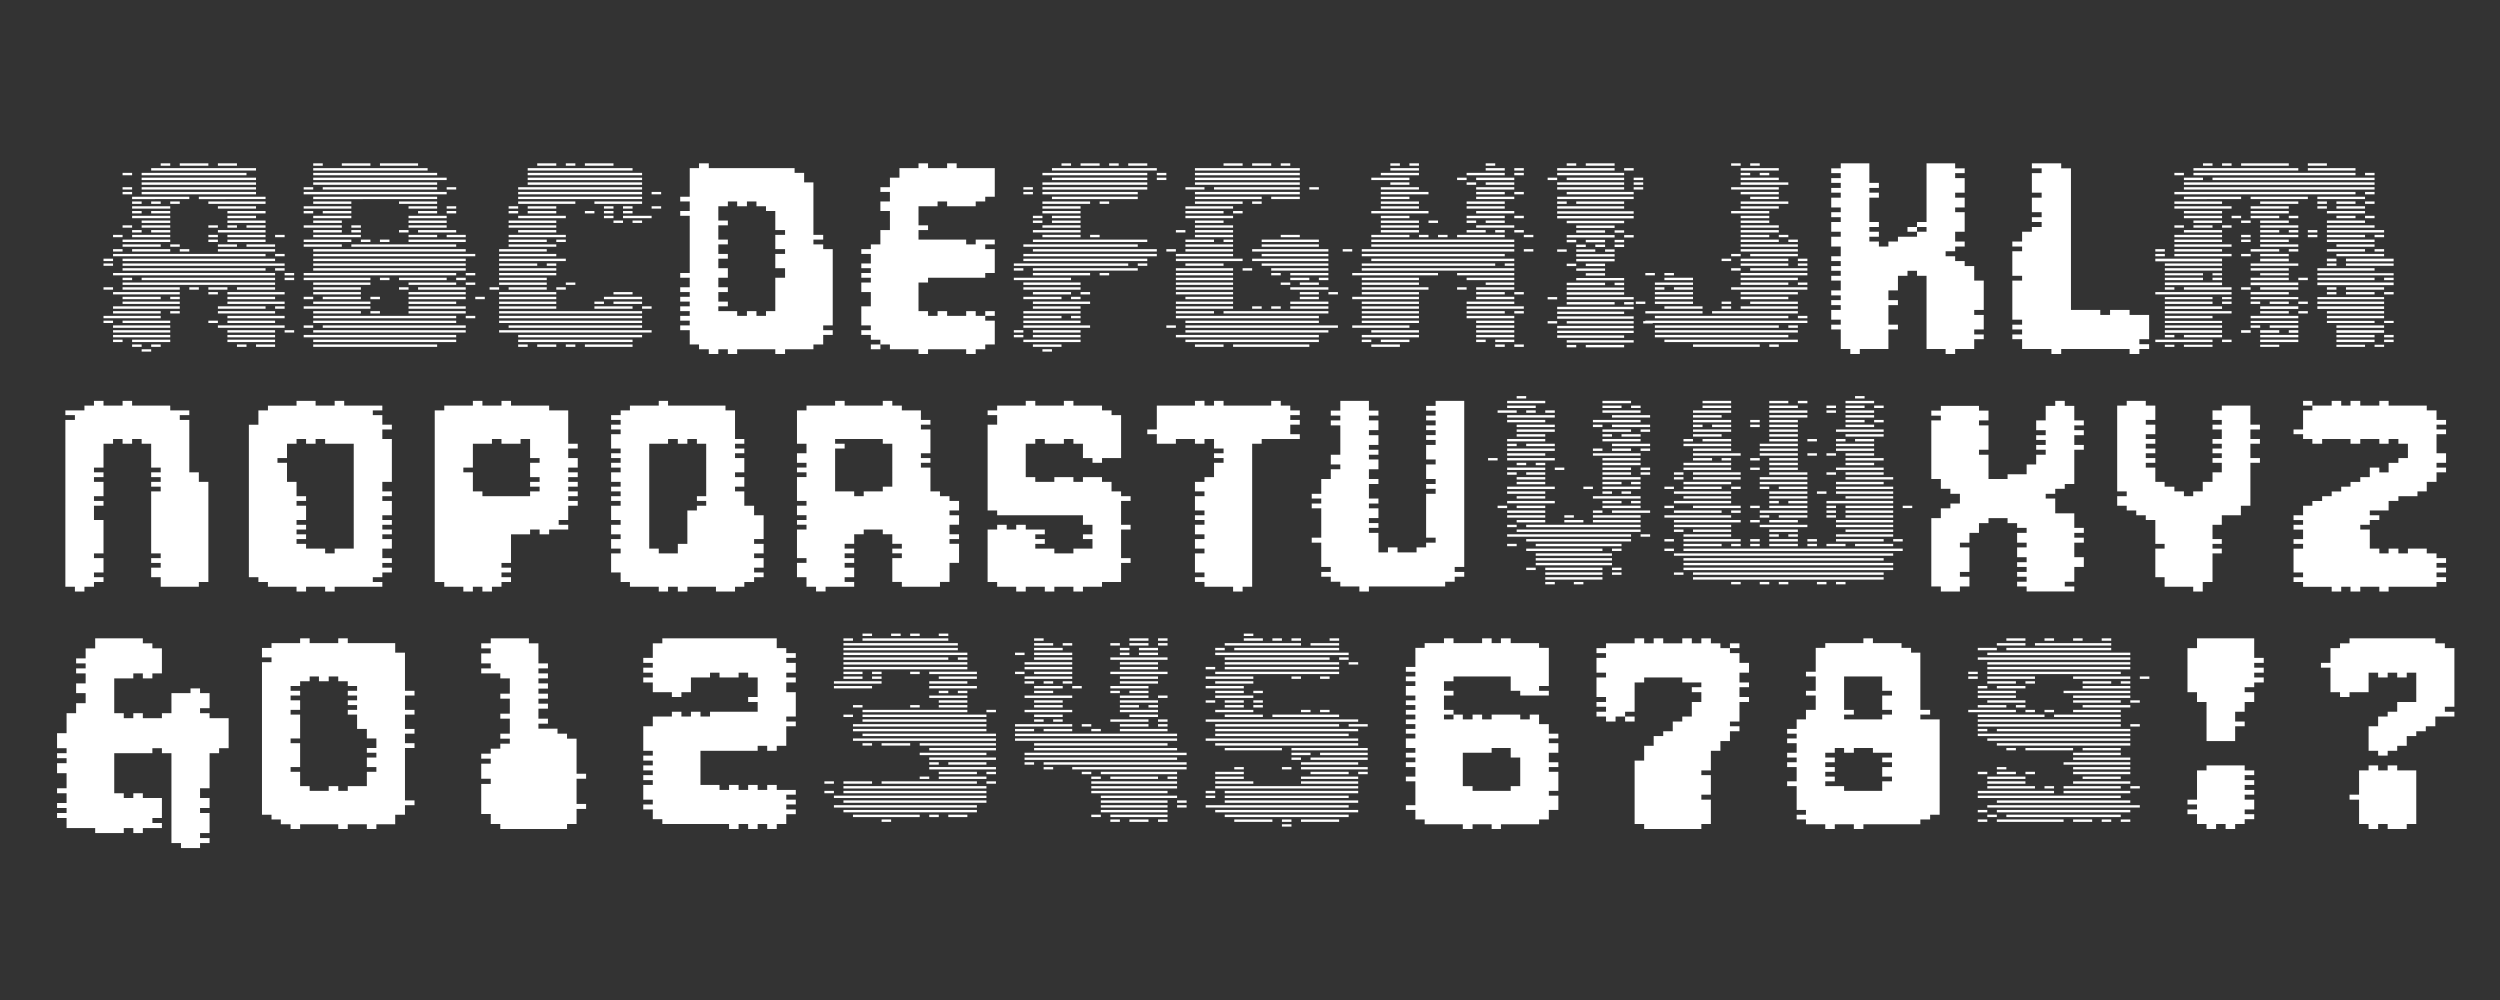 <?xml version="1.0" encoding="utf-8"?>
<!-- Generator: Adobe Illustrator 15.0.0, SVG Export Plug-In . SVG Version: 6.00 Build 0)  -->
<!DOCTYPE svg PUBLIC "-//W3C//DTD SVG 1.1//EN" "http://www.w3.org/Graphics/SVG/1.1/DTD/svg11.dtd">
<svg version="1.1" id="Layer_1" xmlns="http://www.w3.org/2000/svg" xmlns:xlink="http://www.w3.org/1999/xlink" x="0px" y="0px"
	 width="600px" height="240px" viewBox="0 0 600 240" enable-background="new 0 0 600 240" xml:space="preserve">
<rect x="0" y="0" width="600" height="240" fill="#333333" stroke="none"/>
<g>
	<path fill="#FFFFFF" d="M27.13,62.083v0.572h-2.288v-0.572H27.13z M27.13,63.227v0.572h-2.288v-0.572H27.13z M27.13,68.946v0.572
		h-2.288v-0.572H27.13z M38.569,75.809v0.572H24.842v-0.572H38.569z M27.13,76.953v0.572h-2.288v-0.572H27.13z M29.417,56.363v0.572
		H27.13v-0.572H29.417z M29.417,59.795v0.572H27.13v-0.572H29.417z M63.734,60.938v0.572H27.13v-0.572H63.734z M66.021,65.514v0.572
		H27.13v-0.572H66.021z M43.144,70.089v0.572H27.13v-0.572H43.144z M43.144,73.521v0.572H27.13v-0.572H43.144z M38.569,74.665v0.572
		H27.13v-0.572H38.569z M40.856,78.097v0.572H27.13v-0.572H40.856z M40.856,79.241v0.572H27.13v-0.572H40.856z M40.856,80.384v0.572
		H27.13v-0.572H40.856z M29.417,81.528V82.1H27.13v-0.572H29.417z M31.706,41.493v0.572h-2.288v-0.572H31.706z M31.706,44.924v0.572
		h-2.288v-0.572H31.706z M31.706,46.068v0.572h-2.288v-0.572H31.706z M31.706,54.075v0.572h-2.288v-0.572H31.706z M40.856,57.507
		v0.572H29.417v-0.572H40.856z M38.569,58.651v0.572h-9.151v-0.572H38.569z M66.021,62.083v0.572H29.417v-0.572H66.021z
		 M68.31,63.227v0.572H29.417v-0.572H68.31z M63.734,64.37v0.572H29.417V64.37H63.734z M31.706,66.658v0.572h-2.288v-0.572H31.706z
		 M66.021,67.802v0.572H29.417v-0.572H66.021z M43.144,68.946v0.572H29.417v-0.572H43.144z M38.569,71.233v0.572h-9.151v-0.572
		H38.569z M43.144,72.377v0.572H29.417v-0.572H43.144z M40.856,76.953v0.572H29.417v-0.572H40.856z M45.432,47.212v0.572H31.706
		v-0.572H45.432z M33.993,48.356v0.572h-2.288v-0.572H33.993z M40.856,49.5v0.572h-9.151V49.5H40.856z M33.993,50.644v0.572h-2.288
		v-0.572H33.993z M40.856,51.788v0.572h-9.151v-0.572H40.856z M33.993,55.219v0.572h-2.288v-0.572H33.993z M40.856,56.363v0.572
		h-9.151v-0.572H40.856z M40.856,59.795v0.572h-9.151v-0.572H40.856z M40.856,81.528V82.1h-9.151v-0.572H40.856z M33.993,82.672
		v0.572h-2.288v-0.572H33.993z M59.158,41.493v0.572H33.993v-0.572H59.158z M61.446,42.637v0.572H33.993v-0.572H61.446z
		 M61.446,43.78v0.572H33.993V43.78H61.446z M61.446,44.924v0.572H33.993v-0.572H61.446z M61.446,46.068v0.572H33.993v-0.572H61.446
		z M40.856,52.932v0.572h-6.863v-0.572H40.856z M40.856,54.075v0.572h-6.863v-0.572H40.856z M66.021,66.658v0.572H33.993v-0.572
		H66.021z M36.281,83.816v0.572h-2.288v-0.572H36.281z M61.446,40.349v0.572H36.281v-0.572H61.446z M38.569,48.356v0.572h-2.288
		v-0.572H38.569z M40.856,50.644v0.572h-4.576v-0.572H40.856z M40.856,55.219v0.572h-4.576v-0.572H40.856z M38.569,82.672v0.572
		h-2.288v-0.572H38.569z M40.856,39.205v0.572h-2.288v-0.572H40.856z M43.144,48.356v0.572h-2.288v-0.572H43.144z M43.144,58.651
		v0.572h-2.288v-0.572H43.144z M43.144,71.233v0.572h-2.288v-0.572H43.144z M43.144,74.665v0.572h-2.288v-0.572H43.144z
		 M50.007,39.205v0.572h-6.863v-0.572H50.007z M45.432,59.795v0.572h-2.288v-0.572H45.432z M47.72,68.946v0.572h-2.288v-0.572H47.72
		z M63.734,47.212v0.572H47.72v-0.572H63.734z M63.734,48.356v0.572H50.007v-0.572H63.734z M52.295,54.075v0.572h-2.288v-0.572
		H52.295z M52.295,56.363v0.572h-2.288v-0.572H52.295z M52.295,57.507v0.572h-2.288v-0.572H52.295z M54.583,68.946v0.572h-4.576
		v-0.572H54.583z M52.295,70.089v0.572h-2.288v-0.572H52.295z M52.295,76.953v0.572h-2.288v-0.572H52.295z M56.871,39.205v0.572
		h-4.576v-0.572H56.871z M61.446,49.5v0.572h-9.151V49.5H61.446z M63.734,55.219v0.572H52.295v-0.572H63.734z M56.871,58.651v0.572
		h-4.576v-0.572H56.871z M66.021,59.795v0.572H52.295v-0.572H66.021z M63.734,73.521v0.572H52.295v-0.572H63.734z M66.021,74.665
		v0.572H52.295v-0.572H66.021z M68.31,78.097v0.572H52.295v-0.572H68.31z M63.734,50.644v0.572h-9.151v-0.572H63.734z
		 M61.446,51.788v0.572h-6.863v-0.572H61.446z M63.734,52.932v0.572h-9.151v-0.572H63.734z M56.871,54.075v0.572h-2.288v-0.572
		H56.871z M63.734,56.363v0.572h-9.151v-0.572H63.734z M63.734,57.507v0.572h-9.151v-0.572H63.734z M68.31,70.089v0.572H54.583
		v-0.572H68.31z M66.021,71.233v0.572H54.583v-0.572H66.021z M68.31,72.377v0.572H54.583v-0.572H68.31z M68.31,75.809v0.572H54.583
		v-0.572H68.31z M66.021,76.953v0.572H54.583v-0.572H66.021z M66.021,79.241v0.572H54.583v-0.572H66.021z M66.021,80.384v0.572
		H54.583v-0.572H66.021z M66.021,81.528V82.1H54.583v-0.572H66.021z M66.021,68.946v0.572h-9.151v-0.572H66.021z M59.158,82.672
		v0.572h-2.288v-0.572H59.158z M63.734,54.075v0.572h-4.576v-0.572H63.734z M66.021,58.651v0.572h-6.863v-0.572H66.021z
		 M66.021,82.672v0.572h-4.575v-0.572H66.021z M68.31,56.363v0.572h-2.288v-0.572H68.31z M68.31,60.938v0.572h-2.288v-0.572H68.31z
		 M68.31,64.37v0.572h-2.288V64.37H68.31z M68.31,73.521v0.572h-2.288v-0.572H68.31z M70.597,65.514v0.572H68.31v-0.572H70.597z
		 M70.597,66.658v0.572H68.31v-0.572H70.597z M70.597,79.241v0.572H68.31v-0.572H70.597z"/>
	<path fill="#FFFFFF" d="M75.172,44.924v0.572h-2.288v-0.572H75.172z M107.201,46.068v0.572H72.884v-0.572H107.201z M84.323,49.5
		v0.572H72.884V49.5H84.323z M75.172,50.644v0.572h-2.288v-0.572H75.172z M82.036,54.075v0.572h-9.151v-0.572H82.036z
		 M84.323,57.507v0.572H72.884v-0.572H84.323z M82.036,58.651v0.572h-9.151v-0.572H82.036z M109.488,65.514v0.572H72.884v-0.572
		H109.488z M88.899,66.658v0.572H72.884v-0.572H88.899z M75.172,71.233v0.572h-2.288v-0.572H75.172z M88.899,73.521v0.572H72.884
		v-0.572H88.899z M75.172,78.097v0.572h-2.288v-0.572H75.172z M109.488,80.384v0.572H72.884v-0.572H109.488z M77.46,39.205v0.572
		h-2.288v-0.572H77.46z M102.625,40.349v0.572H75.172v-0.572H102.625z M104.913,41.493v0.572H75.172v-0.572H104.913z
		 M107.201,42.637v0.572H75.172v-0.572H107.201z M104.913,43.78v0.572H75.172V43.78H104.913z M104.913,47.212v0.572H75.172v-0.572
		H104.913z M84.323,48.356v0.572h-9.151v-0.572H84.323z M84.323,51.788v0.572h-9.151v-0.572H84.323z M82.036,52.932v0.572h-6.863
		v-0.572H82.036z M82.036,55.219v0.572h-6.863v-0.572H82.036z M86.611,56.363v0.572H75.172v-0.572H86.611z M111.776,59.795v0.572
		H75.172v-0.572H111.776z M114.064,60.938v0.572H75.172v-0.572H114.064z M111.776,62.083v0.572H75.172v-0.572H111.776z
		 M111.776,63.227v0.572H75.172v-0.572H111.776z M111.776,64.37v0.572H75.172V64.37H111.776z M88.899,67.802v0.572H75.172v-0.572
		H88.899z M86.611,68.946v0.572H75.172v-0.572H86.611z M86.611,70.089v0.572H75.172v-0.572H86.611z M88.899,72.377v0.572H75.172
		v-0.572H88.899z M86.611,74.665v0.572H75.172v-0.572H86.611z M109.488,75.809v0.572H75.172v-0.572H109.488z M109.488,76.953v0.572
		H75.172v-0.572H109.488z M111.776,79.241v0.572H75.172v-0.572H111.776z M109.488,81.528V82.1H75.172v-0.572H109.488z
		 M104.913,82.672v0.572H75.172v-0.572H104.913z M104.913,44.924v0.572H77.46v-0.572H104.913z M84.323,50.644v0.572H77.46v-0.572
		H84.323z M86.611,71.233v0.572H77.46v-0.572H86.611z M111.776,78.097v0.572H77.46v-0.572H111.776z M88.899,39.205v0.572h-6.863
		v-0.572H88.899z M86.611,54.075v0.572h-2.288v-0.572H86.611z M86.611,55.219v0.572h-2.288v-0.572H86.611z M109.488,58.651v0.572
		H84.323v-0.572H109.488z M88.899,57.507v0.572h-2.288v-0.572H88.899z M91.187,71.233v0.572h-2.288v-0.572H91.187z M91.187,74.665
		v0.572h-2.288v-0.572H91.187z M100.337,39.205v0.572h-9.151v-0.572H100.337z M93.474,57.507v0.572h-2.288v-0.572H93.474z
		 M93.474,66.658v0.572h-2.288v-0.572H93.474z M104.913,48.356v0.572h-9.151v-0.572H104.913z M98.05,55.219v0.572h-2.288v-0.572
		H98.05z M107.201,66.658v0.572H95.762v-0.572H107.201z M98.05,68.946v0.572h-2.288v-0.572H98.05z M104.913,49.5v0.572H98.05V49.5
		H104.913z M107.201,51.788v0.572H98.05v-0.572H107.201z M107.201,52.932v0.572H98.05v-0.572H107.201z M107.201,54.075v0.572H98.05
		v-0.572H107.201z M104.913,56.363v0.572H98.05v-0.572H104.913z M111.776,57.507v0.572H98.05v-0.572H111.776z M109.488,67.802v0.572
		H98.05v-0.572H109.488z M111.776,70.089v0.572H98.05v-0.572H111.776z M111.776,71.233v0.572H98.05v-0.572H111.776z M109.488,72.377
		v0.572H98.05v-0.572H109.488z M111.776,73.521v0.572H98.05v-0.572H111.776z M111.776,74.665v0.572H98.05v-0.572H111.776z
		 M104.913,50.644v0.572h-4.576v-0.572H104.913z M109.488,55.219v0.572h-9.151v-0.572H109.488z M111.776,68.946v0.572h-11.439
		v-0.572H111.776z M109.488,44.924v0.572h-2.288v-0.572H109.488z M109.488,49.5v0.572h-2.288V49.5H109.488z M109.488,50.644v0.572
		h-2.288v-0.572H109.488z M111.776,56.363v0.572h-4.576v-0.572H111.776z M111.776,66.658v0.572h-2.288v-0.572H111.776z
		 M114.064,65.514v0.572h-2.288v-0.572H114.064z M114.064,67.802v0.572h-2.288v-0.572H114.064z M114.064,75.809v0.572h-2.288v-0.572
		H114.064z M116.352,71.233v0.572h-2.288v-0.572H116.352z"/>
	<path fill="#FFFFFF" d="M119.783,68.946v0.572h-2.288v-0.572H119.783z M131.222,59.795v0.572h-11.439v-0.572H131.222z
		 M133.509,60.938v0.572h-13.727v-0.572H133.509z M135.797,62.083v0.572h-16.014v-0.572H135.797z M128.934,63.227v0.572h-9.151
		v-0.572H128.934z M133.509,64.37v0.572h-13.727V64.37H133.509z M133.509,65.514v0.572h-13.727v-0.572H133.509z M131.222,66.658
		v0.572h-11.439v-0.572H131.222z M131.222,67.802v0.572h-11.439v-0.572H131.222z M133.509,70.089v0.572h-13.727v-0.572H133.509z
		 M133.509,71.233v0.572h-13.727v-0.572H133.509z M133.509,72.377v0.572h-13.727v-0.572H133.509z M133.509,73.521v0.572h-13.727
		v-0.572H133.509z M154.099,74.665v0.572h-34.316v-0.572H154.099z M154.099,75.809v0.572h-34.316v-0.572H154.099z M154.099,76.953
		v0.572h-34.316v-0.572H154.099z M156.387,79.241v0.572h-36.604v-0.572H156.387z M124.358,49.5v0.572h-2.288V49.5H124.358z
		 M124.358,50.644v0.572h-2.288v-0.572H124.358z M133.509,52.932v0.572H122.07v-0.572H133.509z M133.509,54.075v0.572H122.07v-0.572
		H133.509z M135.797,56.363v0.572H122.07v-0.572H135.797z M131.222,57.507v0.572h-9.151v-0.572H131.222z M133.509,58.651v0.572
		H122.07v-0.572H133.509z M131.222,68.946v0.572h-9.151v-0.572H131.222z M154.099,78.097v0.572H122.07v-0.572H154.099z
		 M154.099,44.924v0.572h-29.741v-0.572H154.099z M154.099,46.068v0.572h-29.741v-0.572H154.099z M154.099,47.212v0.572h-29.741
		v-0.572H154.099z M138.084,48.356v0.572h-13.726v-0.572H138.084z M135.797,51.788v0.572h-11.438v-0.572H135.797z M133.509,55.219
		v0.572h-9.151v-0.572H133.509z M154.099,80.384v0.572h-29.741v-0.572H154.099z M151.811,81.528V82.1h-27.453v-0.572H151.811z
		 M126.646,82.672v0.572h-2.288v-0.572H126.646z M151.811,40.349v0.572h-25.165v-0.572H151.811z M154.099,41.493v0.572h-27.453
		v-0.572H154.099z M154.099,42.637v0.572h-27.453v-0.572H154.099z M154.099,43.78v0.572h-27.453V43.78H154.099z M133.509,49.5v0.572
		h-6.863V49.5H133.509z M133.509,50.644v0.572h-6.863v-0.572H133.509z M133.509,39.205v0.572h-4.576v-0.572H133.509z
		 M133.509,82.672v0.572h-4.576v-0.572H133.509z M133.509,63.227v0.572h-2.288v-0.572H133.509z M135.797,57.507v0.572h-2.288v-0.572
		H135.797z M135.797,68.946v0.572h-2.288v-0.572H135.797z M138.084,39.205v0.572h-2.288v-0.572H138.084z M138.084,67.802v0.572
		h-2.288v-0.572H138.084z M138.084,82.672v0.572h-2.288v-0.572H138.084z M147.236,39.205v0.572h-6.863v-0.572H147.236z
		 M142.66,50.644v0.572h-2.288v-0.572H142.66z M151.811,82.672v0.572h-11.438v-0.572H151.811z M154.099,48.356v0.572H142.66v-0.572
		H154.099z M144.948,72.377v0.572h-2.288v-0.572H144.948z M151.811,73.521v0.572h-9.151v-0.572H151.811z M147.236,49.5v0.572h-2.288
		V49.5H147.236z M147.236,50.644v0.572h-2.288v-0.572H147.236z M147.236,51.788v0.572h-2.288v-0.572H147.236z M154.099,71.233v0.572
		h-9.151v-0.572H154.099z M149.523,52.932v0.572h-2.288v-0.572H149.523z M151.811,70.089v0.572h-4.575v-0.572H151.811z
		 M154.099,72.377v0.572h-6.863v-0.572H154.099z M151.811,49.5v0.572h-2.288V49.5H151.811z M151.811,50.644v0.572h-2.288v-0.572
		H151.811z M156.387,51.788v0.572h-6.863v-0.572H156.387z M154.099,52.932v0.572h-2.288v-0.572H154.099z M156.387,73.521v0.572
		h-2.288v-0.572H156.387z M158.674,46.068v0.572h-2.288v-0.572H158.674z M158.674,49.5v0.572h-2.288V49.5H158.674z"/>
	<path fill="#FFFFFF" d="M170.113,39.205v1.144h20.589v1.144h2.288v2.288h2.23v12.583h2.345v1.144h-2.345v1.144h2.345v1.144h2.288
		v18.302h-2.288v1.144h2.288v1.144h-2.288v2.288h-2.345v1.144h-6.806v1.144h-2.345v-1.144h-9.151v1.144h-2.23v-1.144H172.4v1.144
		h-2.288v-1.144h-2.345v-1.144h-2.23v-3.432h-2.288v-1.144h2.288v-1.144h-2.288v-1.144h2.288v-1.144h-2.288v-1.144h2.288v-1.144
		h-2.288v-1.144h2.288v-1.144h-2.288v-1.144h2.288v-2.288h-2.288v-1.144h2.288V51.788h-2.288v-1.144h2.288v-2.288h-2.288v-1.144
		h2.288v-6.863h2.23v-1.144H170.113z M174.688,48.356V49.5H172.4v3.432h2.288v1.144H172.4v3.432h2.288v1.144H172.4v2.288h2.288
		v1.144H172.4v2.288h2.288v2.288H172.4v2.288h2.288v1.144H172.4v2.288h2.288v1.144H172.4v1.144h4.518v1.144h2.345v-1.144h2.288
		v1.144h2.288v-1.144h2.231v-8.007h2.345V64.37h-2.345v-3.432h2.345v-1.144h-2.345v-3.432h2.345v-1.144h-2.345v-4.576h-2.231V49.5
		h-2.288v-1.144h-2.288V49.5h-2.345v-1.144H174.688z"/>
	<path fill="#FFFFFF" d="M222.73,39.205v1.144h4.576v-1.144h2.288v1.144h9.151v6.863h-2.288v1.144h-2.288V49.5h-6.863v-1.144h-2.288
		V49.5h-4.575v4.575h2.288v1.144h-2.288v2.288h11.438v1.144h2.288v-1.144h4.575v1.144h-2.288v1.144h2.288v5.719h-2.288v1.144H222.73
		v1.144h-2.288v6.863h2.288v1.144h2.288v-1.144h2.288v1.144h4.575v-1.144h2.288v1.144h2.288v-1.144h2.288v1.144h-2.288v1.144h2.288
		v5.72h-2.288v1.144h-2.288v1.144h-2.288v-1.144h-9.151v1.144h-2.288v-1.144h-6.863v-1.144h-2.288v1.144h-2.288v-1.144h2.288v-1.144
		h-2.288v-1.144h-2.288v-1.144h2.288v-1.144h-2.288v-4.576h2.288v-3.432h-2.288v-2.288h2.288v-1.144h-2.288v-1.144h2.288V64.37
		h-2.288v-1.144h2.288v-2.288h-2.288v-1.144h2.288v-1.144h2.288v-3.432h2.288v-4.576h-2.288v-2.288h2.288v-2.288h-2.288v-1.144
		h2.288v-2.288h2.288v-2.288h4.576v-1.144H222.73z"/>
	<path fill="#FFFFFF" d="M270.773,63.227v0.572H243.32v-0.572H270.773z M245.608,64.37v0.572h-2.288V64.37H245.608z M257.047,66.658
		v0.572H243.32v-0.572H257.047z M245.608,79.241v0.572h-2.288v-0.572H245.608z M245.608,80.384v0.572h-2.288v-0.572H245.608z
		 M247.896,44.924v0.572h-2.288v-0.572H247.896z M247.896,46.068v0.572h-2.288v-0.572H247.896z M273.061,58.651v0.572h-27.453
		v-0.572H273.061z M277.636,60.938v0.572h-32.028v-0.572H277.636z M275.349,62.083v0.572h-29.741v-0.572H275.349z M259.334,67.802
		v0.572h-13.727v-0.572H259.334z M259.334,68.946v0.572h-13.727v-0.572H259.334z M254.759,71.233v0.572h-9.151v-0.572H254.759z
		 M259.334,74.665v0.572h-13.727v-0.572H259.334z M254.759,75.809v0.572h-9.151v-0.572H254.759z M259.334,76.953v0.572h-13.727
		v-0.572H259.334z M261.622,78.097v0.572h-16.014v-0.572H261.622z M259.334,81.528V82.1h-13.727v-0.572H259.334z M250.184,51.788
		v0.572h-2.288v-0.572H250.184z M250.184,52.932v0.572h-2.288v-0.572H250.184z M259.334,55.219v0.572h-11.439v-0.572H259.334z
		 M275.349,57.507v0.572h-27.453v-0.572H275.349z M277.636,59.795v0.572h-29.741v-0.572H277.636z M273.061,64.37v0.572h-25.166
		V64.37H273.061z M261.622,65.514v0.572h-13.727v-0.572H261.622z M257.047,70.089v0.572h-9.151v-0.572H257.047z M261.622,72.377
		v0.572h-13.727v-0.572H261.622z M259.334,73.521v0.572h-11.439v-0.572H259.334z M259.334,79.241v0.572h-11.439v-0.572H259.334z
		 M259.334,80.384v0.572h-11.439v-0.572H259.334z M254.759,82.672v0.572h-6.863v-0.572H254.759z M275.349,41.493v0.572h-25.165
		v-0.572H275.349z M275.349,43.78v0.572h-25.165V43.78H275.349z M275.349,44.924v0.572h-25.165v-0.572H275.349z M273.061,46.068
		v0.572h-22.877v-0.572H273.061z M261.622,48.356v0.572h-11.438v-0.572H261.622z M259.334,49.5v0.572h-9.151V49.5H259.334z
		 M259.334,50.644v0.572h-9.151v-0.572H259.334z M259.334,54.075v0.572h-9.151v-0.572H259.334z M259.334,56.363v0.572h-9.151v-0.572
		H259.334z M252.471,83.816v0.572h-2.288v-0.572H252.471z M277.636,40.349v0.572h-25.165v-0.572H277.636z M275.349,42.637v0.572
		h-22.877v-0.572H275.349z M273.061,47.212v0.572h-20.59v-0.572H273.061z M259.334,51.788v0.572h-6.863v-0.572H259.334z
		 M259.334,52.932v0.572h-6.863v-0.572H259.334z M257.047,39.205v0.572h-2.288v-0.572H257.047z M259.334,71.233v0.572h-2.288v-0.572
		H259.334z M259.334,75.809v0.572h-2.288v-0.572H259.334z M263.91,39.205v0.572h-4.575v-0.572H263.91z M261.622,70.089v0.572h-2.288
		v-0.572H261.622z M263.91,56.363v0.572h-2.288v-0.572H263.91z M266.198,48.356v0.572h-2.288v-0.572H266.198z M266.198,65.514v0.572
		h-2.288v-0.572H266.198z M268.485,39.205v0.572h-2.288v-0.572H268.485z M275.349,39.205v0.572h-4.576v-0.572H275.349z
		 M275.349,63.227v0.572h-2.288v-0.572H275.349z M279.924,41.493v0.572h-2.288v-0.572H279.924z M279.924,42.637v0.572h-2.288v-0.572
		H279.924z"/>
	<path fill="#FFFFFF" d="M282.212,59.795v0.572h-2.288v-0.572H282.212z M282.212,78.097v0.572h-2.288v-0.572H282.212z M284.5,55.219
		v0.572h-2.288v-0.572H284.5z M295.938,60.938v0.572h-13.727v-0.572H295.938z M298.226,62.083v0.572h-16.014v-0.572H298.226z
		 M295.938,64.37v0.572h-13.727V64.37H295.938z M295.938,65.514v0.572h-13.727v-0.572H295.938z M295.938,66.658v0.572h-13.727
		v-0.572H295.938z M295.938,67.802v0.572h-13.727v-0.572H295.938z M295.938,68.946v0.572h-13.727v-0.572H295.938z M295.938,70.089
		v0.572h-13.727v-0.572H295.938z M295.938,72.377v0.572h-13.727v-0.572H295.938z M295.938,73.521v0.572h-13.727v-0.572H295.938z
		 M291.363,74.665v0.572h-9.151v-0.572H291.363z M316.528,75.809v0.572h-34.316v-0.572H316.528z M316.528,80.384v0.572h-34.316
		v-0.572H316.528z M289.075,44.924v0.572H284.5v-0.572H289.075z M295.938,49.5v0.572H284.5V49.5H295.938z M293.651,50.644v0.572
		H284.5v-0.572H293.651z M295.938,51.788v0.572H284.5v-0.572H295.938z M291.363,57.507v0.572H284.5v-0.572H291.363z M295.938,58.651
		v0.572H284.5v-0.572H295.938z M295.938,59.795v0.572H284.5v-0.572H295.938z M293.651,63.227v0.572H284.5v-0.572H293.651z
		 M295.938,71.233v0.572H284.5v-0.572H295.938z M316.528,76.953v0.572H284.5v-0.572H316.528z M321.104,78.097v0.572H284.5v-0.572
		H321.104z M318.816,79.241v0.572H284.5v-0.572H318.816z M316.528,81.528V82.1H284.5v-0.572H316.528z M311.953,40.349v0.572h-25.166
		v-0.572H311.953z M311.953,41.493v0.572h-25.166v-0.572H311.953z M311.953,42.637v0.572h-25.166v-0.572H311.953z M311.953,43.78
		v0.572h-25.166V43.78H311.953z M311.953,46.068v0.572h-25.166v-0.572H311.953z M302.802,47.212v0.572h-16.014v-0.572H302.802z
		 M298.226,48.356v0.572h-11.438v-0.572H298.226z M293.651,52.932v0.572h-6.863v-0.572H293.651z M295.938,54.075v0.572h-9.151
		v-0.572H295.938z M295.938,55.219v0.572h-9.151v-0.572H295.938z M295.938,56.363v0.572h-9.151v-0.572H295.938z M293.651,82.672
		v0.572h-6.863v-0.572H293.651z M311.953,44.924v0.572h-20.59v-0.572H311.953z M298.226,39.205v0.572h-4.575v-0.572H298.226z
		 M295.938,57.507v0.572h-2.288v-0.572H295.938z M318.816,74.665v0.572h-25.166v-0.572H318.816z M298.226,50.644v0.572h-2.288
		v-0.572H298.226z M314.24,82.672v0.572h-18.302v-0.572H314.24z M300.514,64.37v0.572h-2.288V64.37H300.514z M305.09,39.205v0.572
		h-4.576v-0.572H305.09z M302.802,48.356v0.572h-2.288v-0.572H302.802z M318.816,59.795v0.572h-18.303v-0.572H318.816z
		 M318.816,62.083v0.572h-18.303v-0.572H318.816z M302.802,73.521v0.572h-2.288v-0.572H302.802z M316.528,57.507v0.572h-13.727
		v-0.572H316.528z M316.528,58.651v0.572h-13.727v-0.572H316.528z M318.816,60.938v0.572h-16.015v-0.572H318.816z M318.816,63.227
		v0.572h-16.015v-0.572H318.816z M311.953,47.212v0.572h-6.863v-0.572H311.953z M318.816,64.37v0.572H305.09V64.37H318.816z
		 M307.377,65.514v0.572h-2.287v-0.572H307.377z M307.377,73.521v0.572h-2.287v-0.572H307.377z M309.665,39.205v0.572h-2.288v-0.572
		H309.665z M311.953,56.363v0.572h-4.576v-0.572H311.953z M309.665,67.802v0.572h-2.288v-0.572H309.665z M318.816,65.514v0.572
		h-9.151v-0.572H318.816z M314.24,66.658v0.572h-4.575v-0.572H314.24z M318.816,68.946v0.572h-9.151v-0.572H318.816z
		 M318.816,72.377v0.572h-9.151v-0.572H318.816z M318.816,73.521v0.572h-9.151v-0.572H318.816z M316.528,67.802v0.572h-4.575v-0.572
		H316.528z M316.528,70.089v0.572h-4.575v-0.572H316.528z M316.528,71.233v0.572h-4.575v-0.572H316.528z M316.528,44.924v0.572
		h-2.288v-0.572H316.528z M318.816,66.658v0.572h-2.288v-0.572H318.816z M321.104,70.089v0.572h-2.287v-0.572H321.104z"/>
	<path fill="#FFFFFF" d="M324.535,59.795v0.572h-2.287v-0.572H324.535z M345.125,65.514v0.572h-20.59v-0.572H345.125z
		 M340.55,71.233v0.572h-16.015v-0.572H340.55z M338.262,78.097v0.572h-13.727v-0.572H338.262z M363.428,59.795v0.572h-36.604
		v-0.572H363.428z M361.14,60.938v0.572h-34.316v-0.572H361.14z M358.852,63.227v0.572h-32.028v-0.572H358.852z M363.428,64.37
		v0.572h-36.604V64.37H363.428z M340.55,66.658v0.572h-13.727v-0.572H340.55z M340.55,67.802v0.572h-13.727v-0.572H340.55z
		 M342.838,68.946v0.572h-16.015v-0.572H342.838z M340.55,70.089v0.572h-13.727v-0.572H340.55z M340.55,72.377v0.572h-13.727v-0.572
		H340.55z M340.55,73.521v0.572h-13.727v-0.572H340.55z M340.55,74.665v0.572h-13.727v-0.572H340.55z M340.55,75.809v0.572h-13.727
		v-0.572H340.55z M340.55,76.953v0.572h-13.727v-0.572H340.55z M340.55,80.384v0.572h-13.727v-0.572H340.55z M329.111,81.528V82.1
		h-2.288v-0.572H329.111z M338.262,42.637v0.572h-9.15v-0.572H338.262z M342.838,50.644v0.572h-13.727v-0.572H342.838z
		 M338.262,56.363v0.572h-9.15v-0.572H338.262z M363.428,57.507v0.572h-34.316v-0.572H363.428z M363.428,58.651v0.572h-34.316
		v-0.572H363.428z M363.428,62.083v0.572h-34.316v-0.572H363.428z M340.55,79.241v0.572h-11.438v-0.572H340.55z M335.975,82.672
		v0.572h-6.863v-0.572H335.975z M340.55,41.493v0.572h-9.151v-0.572H340.55z M340.55,44.924v0.572h-9.151v-0.572H340.55z
		 M342.838,46.068v0.572h-11.439v-0.572H342.838z M338.262,47.212v0.572h-6.863v-0.572H338.262z M340.55,48.356v0.572h-9.151v-0.572
		H340.55z M340.55,49.5v0.572h-9.151V49.5H340.55z M338.262,51.788v0.572h-6.863v-0.572H338.262z M340.55,52.932v0.572h-9.151
		v-0.572H340.55z M340.55,54.075v0.572h-9.151v-0.572H340.55z M340.55,55.219v0.572h-9.151v-0.572H340.55z M338.262,81.528V82.1
		h-6.863v-0.572H338.262z M335.975,39.205v0.572h-2.288v-0.572H335.975z M340.55,40.349v0.572h-6.863v-0.572H340.55z M338.262,43.78
		v0.572h-4.575V43.78H338.262z M340.55,39.205v0.572h-2.288v-0.572H340.55z M342.838,56.363v0.572h-2.288v-0.572H342.838z
		 M345.125,52.932v0.572h-2.287v-0.572H345.125z M347.413,56.363v0.572h-2.288v-0.572H347.413z M351.988,42.637v0.572h-2.287v-0.572
		H351.988z M361.14,56.363v0.572h-11.438v-0.572H361.14z M363.428,65.514v0.572h-13.727v-0.572H363.428z M351.988,68.946v0.572
		h-2.287v-0.572H351.988z M361.14,41.493v0.572h-9.151v-0.572H361.14z M354.276,43.78v0.572h-2.288V43.78H354.276z M361.14,48.356
		v0.572h-9.151v-0.572H361.14z M361.14,49.5v0.572h-9.151V49.5H361.14z M361.14,51.788v0.572h-9.151v-0.572H361.14z M354.276,52.932
		v0.572h-2.288v-0.572H354.276z M356.564,55.219v0.572h-4.576v-0.572H356.564z M363.428,66.658v0.572h-11.439v-0.572H363.428z
		 M363.428,72.377v0.572h-11.439v-0.572H363.428z M365.715,73.521v0.572h-13.727v-0.572H365.715z M361.14,74.665v0.572h-9.151
		v-0.572H361.14z M363.428,75.809v0.572h-11.439v-0.572H363.428z M363.428,42.637v0.572h-9.151v-0.572H363.428z M363.428,44.924
		v0.572h-9.151v-0.572H363.428z M361.14,46.068v0.572h-6.863v-0.572H361.14z M363.428,47.212v0.572h-9.151v-0.572H363.428z
		 M363.428,50.644v0.572h-9.151v-0.572H363.428z M363.428,54.075v0.572h-9.151v-0.572H363.428z M363.428,68.946v0.572h-9.151v-0.572
		H363.428z M361.14,70.089v0.572h-6.863v-0.572H361.14z M363.428,71.233v0.572h-9.151v-0.572H363.428z M363.428,76.953v0.572h-9.151
		v-0.572H363.428z M363.428,78.097v0.572h-9.151v-0.572H363.428z M363.428,79.241v0.572h-9.151v-0.572H363.428z M363.428,80.384
		v0.572h-9.151v-0.572H363.428z M356.564,81.528V82.1h-2.288v-0.572H356.564z M358.852,39.205v0.572h-2.287v-0.572H358.852z
		 M361.14,40.349v0.572h-4.575v-0.572H361.14z M363.428,43.78v0.572h-6.863V43.78H363.428z M361.14,52.932v0.572h-4.575v-0.572
		H361.14z M363.428,67.802v0.572h-6.863v-0.572H363.428z M361.14,55.219v0.572h-2.288v-0.572H361.14z M363.428,81.528V82.1h-4.576
		v-0.572H363.428z M361.14,82.672v0.572h-2.288v-0.572H361.14z M363.428,63.227v0.572h-2.288v-0.572H363.428z M365.715,40.349v0.572
		h-2.287v-0.572H365.715z M365.715,41.493v0.572h-2.287v-0.572H365.715z M365.715,46.068v0.572h-2.287v-0.572H365.715z
		 M365.715,51.788v0.572h-2.287v-0.572H365.715z M365.715,55.219v0.572h-2.287v-0.572H365.715z M365.715,70.089v0.572h-2.287v-0.572
		H365.715z M365.715,74.665v0.572h-2.287v-0.572H365.715z M365.715,82.672v0.572h-2.287v-0.572H365.715z M368.003,56.363v0.572
		h-2.288v-0.572H368.003z M368.003,59.795v0.572h-2.288v-0.572H368.003z"/>
	<path fill="#FFFFFF" d="M373.721,42.637v0.572h-2.287v-0.572H373.721z M373.721,71.291v0.572h-2.287v-0.572H373.721z
		 M373.721,77.067v0.572h-2.287v-0.572H373.721z M387.505,40.349v0.572h-13.784v-0.572H387.505z M389.792,41.493v0.572h-16.071
		v-0.572H389.792z M389.792,43.78v0.572h-16.071V43.78H389.792z M389.792,44.924v0.572h-16.071v-0.572H389.792z M392.08,47.212
		v0.572h-18.359v-0.572H392.08z M376.009,48.356v0.572h-2.288v-0.572H376.009z M389.792,49.5v0.572h-16.071V49.5H389.792z
		 M392.08,50.701v0.572h-18.359v-0.572H392.08z M392.08,51.845v0.572h-18.359v-0.572H392.08z M376.009,59.852v0.572h-2.288v-0.572
		H376.009z M392.08,73.636v0.572h-18.359v-0.572H392.08z M389.792,74.779v0.572h-16.071v-0.572H389.792z M392.08,75.923v0.572
		h-18.359v-0.572H392.08z M392.08,78.211v0.572h-18.359v-0.572H392.08z M392.08,79.355v0.572h-18.359v-0.572H392.08z
		 M389.792,80.499v0.572h-16.071v-0.572H389.792z M378.297,39.205v0.572h-2.288v-0.572H378.297z M389.792,42.637v0.572h-13.783
		v-0.572H389.792z M392.08,46.068v0.572h-16.071v-0.572H392.08z M389.792,52.989v0.572h-13.783v-0.572H389.792z M387.505,56.42
		v0.572h-11.496V56.42H387.505z M378.297,57.564v0.572h-2.288v-0.572H378.297z M378.297,63.284v0.572h-2.288v-0.572H378.297z
		 M385.217,67.859v0.572h-9.208v-0.572H385.217z M389.792,69.003v0.572h-13.783v-0.572H389.792z M389.792,70.147v0.572h-13.783
		v-0.572H389.792z M392.08,71.291v0.572h-16.071v-0.572H392.08z M387.505,72.492v0.572h-11.496v-0.572H387.505z M392.08,77.067
		v0.572h-16.071v-0.572H392.08z M392.08,81.643v0.572h-16.071v-0.572H392.08z M378.297,82.787v0.572h-2.288v-0.572H378.297z
		 M389.792,48.356v0.572h-11.495v-0.572H389.792z M387.505,54.132v0.572h-9.208v-0.572H387.505z M385.217,55.276v0.572h-6.92v-0.572
		H385.217z M380.584,58.708v0.572h-2.287v-0.572H380.584z M382.872,59.852v0.572h-4.575v-0.572H382.872z M387.505,60.996v0.572
		h-9.208v-0.572H387.505z M387.505,62.14v0.572h-9.208V62.14H387.505z M385.217,64.427V65h-6.92v-0.572H385.217z M389.792,66.715
		v0.572h-11.495v-0.572H389.792z M387.505,39.205v0.572h-6.921v-0.572H387.505z M385.217,57.564v0.572h-4.633v-0.572H385.217z
		 M385.217,63.284v0.572h-4.633v-0.572H385.217z M385.217,65.571v0.572h-4.633v-0.572H385.217z M389.792,82.787v0.572h-9.208v-0.572
		H389.792z M385.217,58.708v0.572h-2.345v-0.572H385.217z M387.505,59.852v0.572h-2.288v-0.572H387.505z M389.792,55.276v0.572
		h-2.287v-0.572H389.792z M389.792,57.564v0.572h-2.287v-0.572H389.792z M389.792,58.708v0.572h-2.287v-0.572H389.792z
		 M389.792,67.859v0.572h-2.287v-0.572H389.792z M392.08,40.349v0.572h-2.288v-0.572H392.08z M392.08,56.42v0.572h-2.288V56.42
		H392.08z M392.08,72.492v0.572h-2.288v-0.572H392.08z M394.368,42.637v0.572h-2.288v-0.572H394.368z M394.368,43.78v0.572h-2.288
		V43.78H394.368z M394.368,44.924v0.572h-2.288v-0.572H394.368z M396.655,77.067v0.572h-2.287v-0.572H396.655z"/>
	<path fill="#FFFFFF" d="M394.883,72.377v0.572h-2.288v-0.572H394.883z M397.171,65.514v0.572h-2.288v-0.572H397.171z
		 M408.609,74.665v0.572h-13.727v-0.572H408.609z M433.774,76.953v0.572h-38.892v-0.572H433.774z M406.321,67.802v0.572h-9.15
		v-0.572H406.321z M399.458,68.946v0.572h-2.287v-0.572H399.458z M406.321,70.089v0.572h-9.15v-0.572H406.321z M406.321,71.233
		v0.572h-9.15v-0.572H406.321z M406.321,72.377v0.572h-9.15v-0.572H406.321z M429.199,75.809v0.572h-32.028v-0.572H429.199z
		 M426.911,78.097v0.572h-29.74v-0.572H426.911z M431.487,79.241v0.572h-34.316v-0.572H431.487z M429.199,80.384v0.572h-32.028
		v-0.572H429.199z M401.746,65.514v0.572h-2.288v-0.572H401.746z M406.321,66.658v0.572h-6.863v-0.572H406.321z M408.609,73.521
		v0.572h-9.151v-0.572H408.609z M431.487,81.528V82.1h-32.029v-0.572H431.487z M406.321,68.946v0.572h-4.575v-0.572H406.321z
		 M422.336,82.672v0.572h-16.015v-0.572H422.336z M431.487,74.665v0.572h-20.59v-0.572H431.487z M415.473,62.083v0.572h-2.288
		v-0.572H415.473z M415.473,72.377v0.572h-2.288v-0.572H415.473z M415.473,73.521v0.572h-2.288v-0.572H415.473z M417.761,39.205
		v0.572h-2.288v-0.572H417.761z M426.911,44.924v0.572h-11.438v-0.572H426.911z M424.624,50.644v0.572h-9.151v-0.572H424.624z
		 M417.761,60.938v0.572h-2.288v-0.572H417.761z M417.761,64.37v0.572h-2.288V64.37H417.761z M433.774,68.946v0.572h-18.302v-0.572
		H433.774z M426.911,40.349v0.572h-9.15v-0.572H426.911z M420.048,41.493v0.572h-2.287v-0.572H420.048z M426.911,42.637v0.572h-9.15
		v-0.572H426.911z M429.199,43.78v0.572h-11.438V43.78H429.199z M426.911,46.068v0.572h-9.15v-0.572H426.911z M429.199,48.356v0.572
		h-11.438v-0.572H429.199z M426.911,49.5v0.572h-9.15V49.5H426.911z M424.624,51.788v0.572h-6.863v-0.572H424.624z M424.624,52.932
		v0.572h-6.863v-0.572H424.624z M426.911,54.075v0.572h-9.15v-0.572H426.911z M426.911,55.219v0.572h-9.15v-0.572H426.911z
		 M424.624,56.363v0.572h-6.863v-0.572H424.624z M426.911,57.507v0.572h-9.15v-0.572H426.911z M431.487,58.651v0.572h-13.727v-0.572
		H431.487z M431.487,59.795v0.572h-13.727v-0.572H431.487z M429.199,62.083v0.572h-11.438v-0.572H429.199z M429.199,63.227v0.572
		h-11.438v-0.572H429.199z M433.774,65.514v0.572h-16.014v-0.572H433.774z M431.487,66.658v0.572h-13.727v-0.572H431.487z
		 M429.199,67.802v0.572h-11.438v-0.572H429.199z M431.487,70.089v0.572h-13.727v-0.572H431.487z M429.199,71.233v0.572h-11.438
		v-0.572H429.199z M431.487,73.521v0.572h-13.727v-0.572H431.487z M422.336,39.205v0.572h-2.288v-0.572H422.336z M426.911,47.212
		v0.572h-6.863v-0.572H426.911z M431.487,60.938v0.572h-11.439v-0.572H431.487z M433.774,64.37v0.572h-13.727V64.37H433.774z
		 M431.487,72.377v0.572h-11.439v-0.572H431.487z M424.624,41.493v0.572h-2.288v-0.572H424.624z M426.911,82.672v0.572h-2.287
		v-0.572H426.911z M429.199,56.363v0.572h-2.288v-0.572H429.199z M431.487,57.507v0.572h-2.288v-0.572H431.487z M431.487,78.097
		v0.572h-2.288v-0.572H431.487z M433.774,62.083v0.572h-2.287v-0.572H433.774z M433.774,63.227v0.572h-2.287v-0.572H433.774z
		 M433.774,67.802v0.572h-2.287v-0.572H433.774z M433.774,75.809v0.572h-2.287v-0.572H433.774z"/>
	<path fill="#FFFFFF" d="M448.645,39.205v4.69h2.288v1.201h-2.288v1.144h2.288v1.201h-2.288v5.833h2.288v1.201h-2.288v1.144h2.288
		v1.201h-2.288v1.144h2.288v1.201h2.287v-1.201h2.288v-1.144h4.575V55.62h-2.287v-1.144h2.287v-1.201h2.288V39.205h6.863v1.201
		h2.288v1.144h-2.288v1.201h2.288v3.489h-2.288v1.201h2.288v2.345h-2.288v1.144h2.288v4.69h-2.288v2.345h2.288v1.201h-2.288v1.144
		h-2.288v1.201h2.288v1.144h2.288v1.201h2.287v3.489h2.288v7.035h-2.288v1.201h2.288v3.489h-2.288v1.201h2.288v1.144h-2.288v2.345
		h-4.575v1.201h-2.288v-1.201h-4.575V66.2h-2.288V65h-2.287V66.2h-2.288v3.489h-2.288v2.345h2.288v1.201h-2.288v4.69h2.288v1.144
		h-2.288v4.69h-6.863v1.201h-2.287v-1.201h-2.288v-4.69h-2.288v-1.144h2.288v-1.201h-2.288v-2.345h2.288v-1.144h-2.288v-1.201h2.288
		V70.89h-2.288v-1.201h2.288v-2.345h-2.288V66.2h2.288V65h-2.288v-1.144h2.288v-1.201h-2.288v-1.144h2.288v-2.345h-2.288v-2.345
		h2.288V55.62h-2.288v-2.345h2.288v-1.144h-2.288V50.93h2.288v-1.144h-2.288v-2.345h2.288V46.24h-2.288v-1.144h2.288v-1.201h-2.288
		v-1.144h2.288V41.55h-2.288v-1.144h2.288v-1.201H448.645z M460.083,54.476v1.144h2.288v-1.144H460.083z"/>
	<path fill="#FFFFFF" d="M494.686,39.205v1.201h2.345v33.973h7.035v1.201h2.345v-1.201h4.69v1.201h4.689v5.834h-2.345v1.201h2.345
		v1.144h-2.345v1.201h-2.345v-1.201h-16.415v1.201h-2.345v-1.201h-7.035v-2.345h-2.345V80.27h2.345v-1.201h-2.345v-1.144h2.345
		v-1.201h-2.345v-9.38h2.345V66.2h-2.345V60.31h2.345v-1.144h-2.345v-1.201h2.345V55.62h2.345v-1.144h2.346v-1.201h-2.346v-1.144
		h2.346V50.93h-2.346v-3.489h2.346V46.24h-2.346v-4.69h2.346v-1.144h-2.346v-1.201H494.686z"/>
	<path fill="#FFFFFF" d="M519.564,59.795v0.572h-2.288v-0.572H519.564z M519.564,60.938v0.572h-2.288v-0.572H519.564z
		 M533.291,62.083v0.629h-16.015v-0.629H533.291z M535.579,70.089v0.572h-18.303v-0.572H535.579z M531.003,81.528V82.1h-13.727
		v-0.572H531.003z M533.291,63.227v0.572h-13.727v-0.572H533.291z M533.291,64.37v0.572h-13.727V64.37H533.291z M528.716,65.571
		v0.515h-9.151v-0.515H528.716z M528.716,66.658v0.572h-9.151v-0.572H528.716z M533.291,67.802v0.629h-13.727v-0.629H533.291z
		 M521.853,68.946v0.572h-2.288v-0.572H521.853z M531.003,71.291v0.515h-11.438v-0.515H531.003z M531.003,72.377v0.572h-11.438
		v-0.572H531.003z M533.291,73.521v0.629h-13.727v-0.629H533.291z M535.579,74.665v0.572h-16.015v-0.572H535.579z M531.003,75.809
		v0.572h-11.438v-0.572H531.003z M533.291,77.01v0.515h-13.727V77.01H533.291z M533.291,78.097v0.572h-13.727v-0.572H533.291z
		 M533.291,79.241v0.629h-13.727v-0.629H533.291z M521.853,80.384v0.572h-2.288v-0.572H521.853z M521.853,82.729v0.515h-2.288
		v-0.515H521.853z M524.14,41.493v0.572h-2.287v-0.572H524.14z M565.319,46.068v0.572h-43.467v-0.572H565.319z M533.291,48.356
		v0.572h-11.438v-0.572H533.291z M535.579,49.5v0.572h-13.727V49.5H535.579z M524.14,54.075v0.572h-2.287v-0.572H524.14z
		 M533.291,56.363v0.572h-11.438v-0.572H533.291z M533.291,57.507v0.572h-11.438v-0.572H533.291z M535.579,58.651v0.572h-13.727
		v-0.572H535.579z M533.291,59.795v0.572h-11.438v-0.572H533.291z M535.579,60.938v0.572h-13.727v-0.572H535.579z M528.716,42.637
		v0.572h-4.576v-0.572H528.716z M569.895,43.78v0.572H524.14V43.78H569.895z M569.895,44.924v0.572H524.14v-0.572H569.895z
		 M537.866,47.212v0.572H524.14v-0.572H537.866z M533.291,50.644v0.572h-9.151v-0.572H533.291z M533.291,51.788v0.572h-9.151v-0.572
		H533.291z M533.291,55.219v0.572h-9.151v-0.572H533.291z M535.579,68.946v0.572H524.14v-0.572H535.579z M533.291,80.384v0.572
		h-9.151v-0.572H533.291z M531.003,82.729v0.515h-6.863v-0.515H531.003z M551.593,40.349v0.572h-25.165v-0.572H551.593z
		 M565.319,41.493v0.572h-38.892v-0.572H565.319z M533.291,52.932v0.572h-6.863v-0.572H533.291z M531.003,54.075v0.572h-4.575
		v-0.572H531.003z M531.003,39.205v0.572h-2.287v-0.572H531.003z M569.895,42.637v0.572h-38.892v-0.572H569.895z M533.291,65.571
		v0.515h-2.288v-0.515H533.291z M533.291,66.658v0.572h-2.288v-0.572H533.291z M535.579,39.205v0.572h-2.288v-0.572H535.579z
		 M535.579,54.075v0.572h-2.288v-0.572H535.579z M535.579,71.291v0.515h-2.288v-0.515H535.579z M535.579,72.377v0.572h-2.288v-0.572
		H535.579z M535.579,81.528V82.1h-2.288v-0.572H535.579z M537.866,51.788v0.572h-2.287v-0.572H537.866z M549.306,39.205v0.572
		h-11.439v-0.572H549.306z M540.154,52.932v0.572h-2.288v-0.572H540.154z M540.154,56.363v0.572h-2.288v-0.572H540.154z
		 M540.154,57.507v0.572h-2.288v-0.572H540.154z M540.154,60.938v0.572h-2.288v-0.572H540.154z M540.154,68.946v0.572h-2.288v-0.572
		H540.154z M540.154,79.241v0.629h-2.288v-0.629H540.154z M553.881,47.212v0.572h-13.727v-0.572H553.881z M549.306,49.5v0.572
		h-9.151V49.5H549.306z M549.306,50.644v0.572h-9.151v-0.572H549.306z M547.018,51.788v0.572h-6.863v-0.572H547.018z
		 M547.018,59.795v0.572h-6.863v-0.572H547.018z M551.593,63.227v0.572h-11.438v-0.572H551.593z M549.306,64.37v0.572h-9.151V64.37
		H549.306z M549.306,66.658v0.572h-9.151v-0.572H549.306z M551.593,67.802v0.629h-11.438v-0.629H551.593z M549.306,70.089v0.572
		h-9.151v-0.572H549.306z M551.593,71.291v0.515h-11.438v-0.515H551.593z M542.442,72.377v0.572h-2.288v-0.572H542.442z
		 M551.593,75.809v0.572h-11.438v-0.572H551.593z M551.593,77.01v0.515h-11.438V77.01H551.593z M542.442,78.097v0.572h-2.288v-0.572
		H542.442z M551.593,48.356v0.572h-9.15v-0.572H551.593z M549.306,52.932v0.572h-6.863v-0.572H549.306z M551.593,54.075v0.572h-9.15
		v-0.572H551.593z M547.018,55.219v0.572h-4.575v-0.572H547.018z M551.593,56.363v0.572h-9.15v-0.572H551.593z M549.306,57.507
		v0.572h-6.863v-0.572H549.306z M551.593,58.651v0.572h-9.15v-0.572H551.593z M549.306,60.938v0.572h-6.863v-0.572H549.306z
		 M549.306,62.083v0.629h-6.863v-0.629H549.306z M549.306,65.571v0.515h-6.863v-0.515H549.306z M551.593,68.946v0.572h-9.15v-0.572
		H551.593z M551.593,73.521v0.629h-9.15v-0.629H551.593z M549.306,74.665v0.572h-6.863v-0.572H549.306z M547.018,79.241v0.629
		h-4.575v-0.629H547.018z M551.593,80.384v0.572h-9.15v-0.572H551.593z M551.593,81.528V82.1h-9.15v-0.572H551.593z M547.018,82.729
		v0.515h-4.575v-0.515H547.018z M549.306,72.377v0.572h-4.576v-0.572H549.306z M551.593,78.097v0.572h-6.863v-0.572H551.593z
		 M551.593,51.788v0.572h-2.287v-0.572H551.593z M551.593,55.219v0.572h-2.287v-0.572H551.593z M551.593,59.795v0.572h-2.287v-0.572
		H551.593z M551.593,79.241v0.629h-2.287v-0.629H551.593z M553.881,66.658v0.572h-2.288v-0.572H553.881z M553.881,72.377v0.572
		h-2.288v-0.572H553.881z M553.881,74.665v0.572h-2.288v-0.572H553.881z M558.456,39.205v0.572h-4.575v-0.572H558.456z
		 M565.319,40.349v0.572h-11.438v-0.572H565.319z M556.169,55.219v0.572h-2.288v-0.572H556.169z M556.169,56.363v0.572h-2.288
		v-0.572H556.169z M567.607,47.212v0.572h-11.438v-0.572H567.607z M558.456,48.356v0.572h-2.287v-0.572H558.456z M558.456,49.5
		v0.572h-2.287V49.5H558.456z M569.895,64.37v0.572h-13.726V64.37H569.895z M574.471,65.571v0.515h-18.302v-0.515H574.471z
		 M569.895,66.658v0.572h-13.726v-0.572H569.895z M574.471,67.802v0.629h-18.302v-0.629H574.471z M572.183,71.291v0.515h-16.014
		v-0.515H572.183z M572.183,72.377v0.572h-16.014v-0.572H572.183z M572.183,73.521v0.629h-16.014v-0.629H572.183z M567.607,50.644
		v0.572h-9.151v-0.572H567.607z M567.607,52.932v0.572h-9.151v-0.572H567.607z M569.895,54.075v0.572h-11.438v-0.572H569.895z
		 M572.183,55.219v0.572h-13.727v-0.572H572.183z M567.607,56.363v0.572h-9.151v-0.572H567.607z M569.895,57.507v0.572h-11.438
		v-0.572H569.895z M567.607,59.795v0.572h-9.151v-0.572H567.607z M560.744,62.083v0.629h-2.288v-0.629H560.744z M560.744,63.227
		v0.572h-2.288v-0.572H560.744z M560.744,68.946v0.572h-2.288v-0.572H560.744z M560.744,70.089v0.572h-2.288v-0.572H560.744z
		 M572.183,74.665v0.572h-13.727v-0.572H572.183z M572.183,75.809v0.572h-13.727v-0.572H572.183z M569.895,77.01v0.515h-11.438
		V77.01H569.895z M565.319,48.356v0.572h-4.575v-0.572H565.319z M567.607,49.5v0.572h-6.863V49.5H567.607z M565.319,51.788v0.572
		h-4.575v-0.572H565.319z M569.895,58.651v0.572h-9.15v-0.572H569.895z M572.183,60.938v0.572h-11.438v-0.572H572.183z
		 M572.183,78.097v0.572h-11.438v-0.572H572.183z M572.183,79.241v0.629h-11.438v-0.629H572.183z M569.895,80.384v0.572h-9.15
		v-0.572H569.895z M569.895,81.528V82.1h-9.15v-0.572H569.895z M567.607,82.729v0.515h-6.863v-0.515H567.607z M574.471,62.083v0.629
		h-11.439v-0.629H574.471z M574.471,63.227v0.572h-11.439v-0.572H574.471z M572.183,68.946v0.572h-9.151v-0.572H572.183z
		 M569.895,70.089v0.572h-6.863v-0.572H569.895z M569.895,41.493v0.572h-2.287v-0.572H569.895z M569.895,46.068v0.572h-2.287v-0.572
		H569.895z M569.895,48.356v0.572h-2.287v-0.572H569.895z M569.895,51.788v0.572h-2.287v-0.572H569.895z M572.183,56.363v0.572
		h-2.288v-0.572H572.183z M572.183,59.795v0.572h-2.288v-0.572H572.183z M572.183,82.729v0.515h-2.288v-0.515H572.183z
		 M574.471,66.658v0.572h-2.288v-0.572H574.471z M574.471,70.089v0.572h-2.288v-0.572H574.471z M574.471,77.01v0.515h-2.288V77.01
		H574.471z M574.471,80.384v0.572h-2.288v-0.572H574.471z M574.471,81.528V82.1h-2.288v-0.572H574.471z"/>
	<path fill="#FFFFFF" d="M24.842,96.205v1.144h4.576v-1.144h2.288v1.144h9.151v1.144h4.576v1.144h-2.288v1.144h2.288v12.583h2.288
		v2.288h2.288v24.021H47.72v1.145h-9.151v-2.288h-2.288v-2.288h2.288v-1.144h-2.288v-1.144h2.288v-1.145h-2.288v-14.87h2.288v-1.144
		h-2.288v-1.144h2.288v-1.144h-2.288v-1.144h2.288v-1.144h-2.288V106.5h-2.288v-1.144h-2.288v1.144h-2.288v-1.144H27.13v1.144
		h-2.288v5.719h-2.288v1.144h2.288v1.144h-2.288v1.144h2.288v3.432h-2.288v1.144h2.288v1.144h-2.288v3.432h2.288v8.007h-2.288v1.145
		h2.288v3.432h-2.288v1.144h2.288v1.144h-2.288v1.145h-2.288v1.144h-2.288v-1.144h-2.288V100.78h2.288v-1.144h-2.288v-1.144h4.575
		v-1.144h2.288v-1.144H24.842z"/>
	<path fill="#FFFFFF" d="M75.744,96.205v1.144h4.575v-1.144h2.288v1.144h9.151v1.144h-2.288v1.144h2.288v2.288h2.288v1.144h-2.288
		v2.288h2.288v10.295h-2.288v2.288h2.288v1.144h-2.288v1.144h2.288v3.432h-2.288v1.144h2.288v1.144h-2.288v1.145h2.288v1.144h-2.288
		v1.144h2.288v2.288h-2.288v2.288h2.288v1.144h-2.288v1.144h2.288v1.145h-2.288v1.144h-2.288v1.144h2.288v1.145H80.319v1.144h-2.288
		v-1.144h-4.575v1.144h-2.288v-1.144h-6.863v-1.145h-2.288v-1.144H59.73v-36.604h2.288v-3.432h2.288v-1.144h6.863v-1.144H75.744z
		 M71.168,105.356v1.144h-2.288v3.432h-2.288v1.144h2.288v4.576h2.288v3.432h2.288v1.144h-2.288v1.144h2.288v3.432h-2.288v1.144
		h2.288v1.145h-2.288v1.144h2.288v1.144h-2.288v1.145h2.288v1.144h4.575v1.144h2.288v-1.144h4.576V106.5h-6.863v-1.144h-2.288v1.144
		h-2.288v-1.144H71.168z"/>
	<path fill="#FFFFFF" d="M115.779,96.205v1.144h4.576v-1.144h2.288v1.144h9.151v1.144h4.576v8.007h2.288v1.144h-2.288v2.288h2.288
		v2.288h-2.288v1.144h2.288v1.144h-2.288v1.144h2.288v1.144h-2.288v1.144h2.288v1.144h-2.288v1.144h2.288v1.144h-2.288v3.432h-2.288
		v1.144h2.288v1.145h-4.576v1.144h-2.288v-1.144h-2.288v1.144h-4.576v6.863h-2.288v1.144h2.288v1.145h-2.288v1.144h2.288v1.144
		h-2.288v1.145h-2.288v1.144h-2.288v-1.144h-2.288v1.144h-2.288v-1.144h-4.576v-1.145h-2.288V98.493h2.288v-1.144h6.863v-1.144
		H115.779z M118.067,105.356v1.144h-4.576v5.719h-2.288v1.144h2.288v4.575h2.288v1.144h11.439v-1.144h2.288v-1.144h-2.288v-1.144
		h2.288v-1.144h-2.288v-3.432h2.288v-1.144h-2.288v-4.576h-2.288v1.144h-4.575v-1.144H118.067z"/>
	<path fill="#FFFFFF" d="M160.333,96.205v1.144h13.784v1.144h2.288v6.863h2.23v1.144h-2.23v1.144h2.23v1.144h-2.23v1.144h2.23v3.432
		h-2.23v1.144h2.23v2.288h-2.23v1.144h2.23v3.432h2.345v2.288h2.288v5.719h-2.288v1.145h2.288v2.287h-2.288v1.145h2.288v2.287
		h-2.288v1.145h2.288v1.144h-2.288v1.144h-2.345v1.145h-2.23v1.144h-4.576v-1.144h-6.863v1.144h-2.288v-1.144h-2.345v1.144h-2.23
		v-1.144h-6.92v-1.145h-2.23v-2.287h-2.288v-4.576h2.288v-1.144h-2.288v-2.288h2.288v-1.144h-2.288v-2.288h2.288v-1.144h-2.288
		v-3.432h2.288v-1.144h-2.288v-1.144h2.288v-1.144h-2.288v-1.144h2.288v-1.144h-2.288v-2.288h2.288v-1.144h-2.288v-1.144h2.288
		v-1.144h-2.288v-1.144h2.288v-1.144h-2.288v-3.432h2.288v-1.144h-2.288v-1.144h2.288v-1.144h-2.288v-1.144h2.288v-1.144h2.23
		v-1.144h6.92v-1.144H160.333z M160.333,105.356v1.144h-4.518v25.165h2.288v1.144h4.576v-2.287h2.288v-8.008h2.288v-1.144h2.231
		v-1.144h-2.231v-1.144h2.231V106.5h-2.231v-1.144h-2.288v1.144h-2.288v-1.144H160.333z"/>
	<path fill="#FFFFFF" d="M202.713,96.205v1.144h9.151v-1.144h2.288v1.144h2.288v1.144h4.576v2.288h2.288v1.144h-2.288v1.144h2.288
		v5.719h-2.288v1.144h2.288v1.144h-2.288v1.144h2.288v5.719h2.288v1.144h2.288v1.144h2.288v2.287h-2.288v1.145h2.288v2.287h-2.288
		v2.288h2.288v1.144h-2.288v1.145h2.288v4.575h-2.288v4.575h-2.288v1.145h-9.151v-1.145h-2.288v-5.719h2.288v-1.145h-2.288v-1.144
		h2.288v-1.144h-2.288v-2.288h-2.288v-1.144h-4.575v1.144h-2.288v2.288h-2.288v1.144h2.288v1.144h-2.288v1.145h2.288v1.144h-2.288
		v1.144h2.288v2.288h-2.288v1.144h2.288v1.145h-6.863v1.144h-2.288v-1.144h-2.288v-2.288h-2.288v-3.432h2.288v-1.144h-2.288v-6.863
		h2.288v-1.145h-2.288v-1.144h2.288v-1.144h-2.288v-2.288h2.288v-1.144h-2.288v-5.72h2.288v-1.144h-2.288v-1.144h2.288v-1.144
		h-2.288v-2.288h2.288V106.5h-2.288v-8.007h2.288v-1.144h6.863v-1.144H202.713z M200.426,105.356v1.144h2.288v1.144h-2.288v10.295
		h4.576v1.144h2.288v-1.144h4.575v-1.144h2.288V106.5h-2.288v-1.144H200.426z"/>
	<path fill="#FFFFFF" d="M248.468,96.205v1.144h6.863v-1.144h2.288v1.144h6.863v1.144h2.288v1.144h2.288v10.295h-4.576v1.144h-2.288
		v-1.144h-2.288V106.5h-2.288v-1.144h-2.288v1.144h-4.575v-1.144h-2.288v1.144h-2.288v8.007h2.288v1.144h4.576v-1.144h4.575v1.144
		h2.288v-1.144h4.575v1.144h2.288v2.288h2.288v1.144h2.288v1.144h-2.288v5.719h2.288v1.145h-2.288v6.863h2.288v1.144h-2.288v4.575
		h-4.576v1.145h-4.575v1.144h-2.288v-1.144h-4.575v1.144h-2.288v-1.144h-4.576v1.144h-2.288v-1.144h-4.576v-1.145h-2.288V127.09
		h2.288v-1.145h2.288v1.145h2.288v-1.145h2.288v1.145h4.576v1.144h-2.288v1.144h2.288v1.145h-2.288v1.144h4.576v1.144h4.575v-1.144
		h4.576v-2.288h-2.288v-1.144h2.288v-2.288h-2.288v-2.287h-20.59v-1.145h-2.288v-20.589h2.288v-2.288h-2.288v-1.144h2.288v-1.144
		h6.863v-1.144H248.468z"/>
	<path fill="#FFFFFF" d="M289.076,96.205v1.144h2.288v-1.144h2.288v1.144h11.438v-1.144h2.288v1.144h2.287v1.144h2.288v1.144h-2.288
		v1.144h2.288v1.144h-2.288v2.288h2.288v1.144h-9.151v1.144h-2.287v34.316h-2.288v1.144h-2.288v-1.144h-6.863v-1.145h-2.288v-1.144
		h2.288v-1.144h-2.288v-4.576h2.288v-1.144h-2.288v-2.288h2.288v-1.144h-2.288v-2.288h2.288v-1.144h-2.288v-1.144h2.288v-1.145
		h-2.288v-3.431h2.288v-1.144h-2.288v-2.288h2.288v-1.144h2.288v-3.432h2.288v-1.144h-2.288v-1.144h2.288v-1.144h-2.288v-2.288
		h-2.288v1.144h-2.288v-1.144h-4.576v1.144h-4.576v-2.288h-2.288v-1.144h2.288v-5.72h9.151v-1.144H289.076z"/>
	<path fill="#FFFFFF" d="M328.539,96.205v2.345h2.287v1.201h-2.287v1.144h2.287v2.345h-2.287v1.201h2.287v2.345h-2.287v1.144h2.287
		v1.201h-2.287v1.144h2.287v2.345h-2.287v2.345h2.287v1.201h-2.287v3.489h2.287v1.201h-2.287v1.144h2.287v2.346h-2.287v1.2h2.287
		v1.145h-2.287v1.201h2.287v4.689h2.288v-1.201h2.288v1.201h4.575v-1.201h2.288v-1.144h2.287v-1.201h-2.287v-10.523h2.287v-1.201
		h-2.287v-1.144h2.287v-1.201h-2.287v-3.489h2.287v-1.201h-2.287v-3.489h2.287v-1.201h-2.287v-1.144h2.287v-1.201h-2.287v-1.144
		h2.287v-1.201h-2.287v-1.144h2.287V98.55h-2.287v-1.144h2.287v-1.201h6.863v39.864h-2.287v1.201h2.287v1.144h-2.287v1.201h-2.288
		v1.144h-18.302v1.201h-2.288v-1.201h-4.575v-1.144h-2.288v-1.201H317.1v-1.144h2.288v-1.201H317.1v-5.834h-2.287v-1.201h2.287
		v-7.035h-2.287v-1.144h2.287v-1.201h-2.287v-1.144h2.287v-3.546h2.288v-2.345h2.288v-1.144h-2.288v-2.345h2.288v-7.035h-2.288
		v-1.201h2.288v-1.144h-2.288V98.55h2.288v-2.345H328.539z"/>
	<path fill="#FFFFFF" d="M359.424,109.932v0.572h-2.288v-0.572H359.424z M363.999,98.493v0.572h-4.575v-0.572H363.999z
		 M361.711,121.37v0.572h-2.287v-0.572H361.711z M370.862,96.205v0.572h-9.151v-0.572H370.862z M368.574,97.349v0.572h-6.863v-0.572
		H368.574z M373.15,99.637v0.572h-11.439v-0.572H373.15z M370.862,100.78v0.572h-9.151v-0.572H370.862z M370.862,105.356v0.572
		h-9.151v-0.572H370.862z M363.999,106.5v0.572h-2.288V106.5H363.999z M373.15,107.644v0.572h-11.439v-0.572H373.15z
		 M370.862,108.788v0.572h-9.151v-0.572H370.862z M373.15,109.932v0.572h-11.439v-0.572H373.15z M370.862,112.219v0.572h-9.151
		v-0.572H370.862z M363.999,113.363v0.572h-2.288v-0.572H363.999z M373.15,116.795v0.572h-11.439v-0.572H373.15z M370.862,117.938
		v0.572h-9.151v-0.572H370.862z M373.15,120.227v0.571h-11.439v-0.571H373.15z M370.862,122.514v0.572h-9.151v-0.572H370.862z
		 M370.862,123.658v0.571h-9.151v-0.571H370.862z M363.999,125.945v0.572h-2.288v-0.572H363.999z M391.452,128.233v0.572h-29.741
		v-0.572H391.452z M363.999,130.521v0.571h-2.288v-0.571H363.999z M366.287,95.061v0.572h-2.288v-0.572H366.287z M373.15,101.924
		v0.572h-9.151v-0.572H373.15z M373.15,103.068v0.572h-9.151v-0.572H373.15z M370.862,104.212v0.572h-6.863v-0.572H370.862z
		 M366.287,111.075v0.572h-2.288v-0.572H366.287z M370.862,114.507v0.572h-6.863v-0.572H370.862z M370.862,115.651v0.572h-6.863
		v-0.572H370.862z M370.862,119.083v0.572h-6.863v-0.572H370.862z M370.862,121.37v0.572h-6.863v-0.572H370.862z M370.862,124.802
		v0.572h-6.863v-0.572H370.862z M393.74,127.09v0.571h-29.741v-0.571H393.74z M368.574,98.493v0.572h-2.287v-0.572H368.574z
		 M373.15,106.5v0.572h-6.863V106.5H373.15z M370.862,113.363v0.572h-4.575v-0.572H370.862z M393.74,125.945v0.572h-27.453v-0.572
		H393.74z M391.452,129.377v0.572h-25.165v-0.572H391.452z M384.589,131.665v0.572h-18.302v-0.572H384.589z M368.574,136.24v0.572
		h-2.287v-0.572H368.574z M370.862,111.075v0.572h-2.288v-0.572H370.862z M389.164,130.521v0.571h-20.59v-0.571H389.164z
		 M386.877,132.809v0.572h-18.303v-0.572H386.877z M386.877,133.953v0.571h-18.303v-0.571H386.877z M386.877,135.097v0.572h-18.303
		v-0.572H386.877z M373.15,98.493v0.572h-2.288v-0.572H373.15z M384.589,136.24v0.572h-13.727v-0.572H384.589z M384.589,137.385
		v0.571h-13.727v-0.571H384.589z M384.589,138.528v0.572h-13.727v-0.572H384.589z M373.15,139.672v0.572h-2.288v-0.572H373.15z
		 M375.438,112.219v0.572h-2.287v-0.572H375.438z M377.726,123.658v0.571h-2.288v-0.571H377.726z M380.014,124.802v0.572h-4.576
		v-0.572H380.014z M380.014,139.672v0.572h-2.288v-0.572H380.014z M382.301,116.795v0.572h-2.287v-0.572H382.301z M393.74,100.78
		v0.572h-11.439v-0.572H393.74z M384.589,101.924v0.572h-2.288v-0.572H384.589z M384.589,107.644v0.572h-2.288v-0.572H384.589z
		 M393.74,108.788v0.572h-11.439v-0.572H393.74z M393.74,119.083v0.572h-11.439v-0.572H393.74z M384.589,122.514v0.572h-2.288
		v-0.572H384.589z M393.74,123.658v0.571h-11.439v-0.571H393.74z M393.74,124.802v0.572h-11.439v-0.572H393.74z M391.452,96.205
		v0.572h-6.863v-0.572H391.452z M389.164,97.349v0.572h-4.575v-0.572H389.164z M393.74,98.493v0.572h-9.151v-0.572H393.74z
		 M391.452,103.068v0.572h-6.863v-0.572H391.452z M386.877,104.212v0.572h-2.288v-0.572H386.877z M393.74,105.356v0.572h-9.151
		v-0.572H393.74z M393.74,109.932v0.572h-9.151v-0.572H393.74z M393.74,111.075v0.572h-9.151v-0.572H393.74z M391.452,112.219v0.572
		h-6.863v-0.572H391.452z M391.452,113.363v0.572h-6.863v-0.572H391.452z M393.74,114.507v0.572h-9.151v-0.572H393.74z
		 M389.164,115.651v0.572h-4.575v-0.572H389.164z M393.74,116.795v0.572h-9.151v-0.572H393.74z M386.877,117.938v0.572h-2.288
		v-0.572H386.877z M389.164,120.227v0.571h-4.575v-0.571H389.164z M393.74,121.37v0.572h-9.151v-0.572H393.74z M396.027,99.637
		v0.572h-9.15v-0.572H396.027z M396.027,101.924v0.572h-9.15v-0.572H396.027z M396.027,106.5v0.572h-9.15V106.5H396.027z
		 M391.452,107.644v0.572h-4.575v-0.572H391.452z M396.027,122.514v0.572h-9.15v-0.572H396.027z M389.164,131.665v0.572h-2.287
		v-0.572H389.164z M389.164,136.24v0.572h-2.287v-0.572H389.164z M389.164,137.385v0.571h-2.287v-0.571H389.164z M393.74,104.212
		v0.572h-4.576v-0.572H393.74z M391.452,117.938v0.572h-2.288v-0.572H391.452z M393.74,97.349v0.572h-2.288v-0.572H393.74z
		 M393.74,115.651v0.572h-2.288v-0.572H393.74z M393.74,120.227v0.571h-2.288v-0.571H393.74z M396.027,103.068v0.572h-2.287v-0.572
		H396.027z M396.027,107.644v0.572h-2.287v-0.572H396.027z M396.027,112.219v0.572h-2.287v-0.572H396.027z M396.027,113.363v0.572
		h-2.287v-0.572H396.027z M396.027,128.233v0.572h-2.287v-0.572H396.027z"/>
	<path fill="#FFFFFF" d="M401.746,116.795v0.572h-2.288v-0.572H401.746z M401.746,121.37v0.572h-2.288v-0.572H401.746z
		 M415.473,123.658v0.571h-16.015v-0.571H415.473z M401.746,129.377v0.572h-2.288v-0.572H401.746z M401.746,131.665v0.572h-2.288
		v-0.572H401.746z M404.034,113.363v0.572h-2.288v-0.572H404.034z M404.034,114.507v0.572h-2.288v-0.572H404.034z M415.473,117.938
		v0.572h-13.727v-0.572H415.473z M415.473,120.227v0.571h-13.727v-0.571H415.473z M413.185,122.514v0.572h-11.438v-0.572H413.185z
		 M417.761,124.802v0.572h-16.015v-0.572H417.761z M415.473,125.945v0.572h-13.727v-0.572H415.473z M404.034,127.09v0.571h-2.288
		v-0.571H404.034z M454.364,132.809v0.572h-52.618v-0.572H454.364z M404.034,137.385v0.571h-2.288v-0.571H404.034z M406.321,105.356
		v0.572h-2.287v-0.572H406.321z M415.473,106.5v0.572h-11.438V106.5H415.473z M415.473,111.075v0.572h-11.438v-0.572H415.473z
		 M415.473,112.219v0.572h-11.438v-0.572H415.473z M415.473,115.651v0.572h-11.438v-0.572H415.473z M413.185,116.795v0.572h-9.15
		v-0.572H413.185z M415.473,119.083v0.572h-11.438v-0.572H415.473z M415.473,128.233v0.572h-11.438v-0.572H415.473z
		 M417.761,129.377v0.572h-13.727v-0.572H417.761z M413.185,130.521v0.571h-9.15v-0.571H413.185z M456.652,131.665v0.572h-52.618
		v-0.572H456.652z M452.076,133.953v0.571h-48.042v-0.571H452.076z M454.364,135.097v0.572h-50.33v-0.572H454.364z M454.364,136.24
		v0.572h-50.33v-0.572H454.364z M415.473,98.493v0.572h-9.151v-0.572H415.473z M413.185,99.637v0.572h-6.863v-0.572H413.185z
		 M415.473,100.78v0.572h-9.151v-0.572H415.473z M408.609,101.924v0.572h-2.288v-0.572H408.609z M415.473,103.068v0.572h-9.151
		v-0.572H415.473z M413.185,104.212v0.572h-6.863v-0.572H413.185z M415.473,107.644v0.572h-9.151v-0.572H415.473z M417.761,108.788
		v0.572h-11.439v-0.572H417.761z M410.897,109.932v0.572h-4.576v-0.572H410.897z M417.761,113.363v0.572h-11.439v-0.572H417.761z
		 M417.761,114.507v0.572h-11.439v-0.572H417.761z M417.761,121.37v0.572h-11.439v-0.572H417.761z M415.473,127.09v0.571h-9.151
		v-0.571H415.473z M452.076,137.385v0.571h-45.755v-0.571H452.076z M452.076,138.528v0.572h-45.755v-0.572H452.076z M415.473,96.205
		v0.572h-6.863v-0.572H415.473z M415.473,97.349v0.572h-6.863v-0.572H415.473z M415.473,105.356v0.572h-6.863v-0.572H415.473z
		 M415.473,101.924v0.572h-4.575v-0.572H415.473z M415.473,109.932v0.572h-2.288v-0.572H415.473z M417.761,116.795v0.572h-2.288
		v-0.572H417.761z M417.761,122.514v0.572h-2.288v-0.572H417.761z M417.761,130.521v0.571h-2.288v-0.571H417.761z M417.761,139.672
		v0.572h-2.288v-0.572H417.761z M422.336,100.78v0.572h-2.288v-0.572H422.336z M422.336,101.924v0.572h-2.288v-0.572H422.336z
		 M422.336,109.932v0.572h-2.288v-0.572H422.336z M422.336,112.219v0.572h-2.288v-0.572H422.336z M422.336,121.37v0.572h-2.288
		v-0.572H422.336z M422.336,124.802v0.572h-2.288v-0.572H422.336z M422.336,129.377v0.572h-2.288v-0.572H422.336z M422.336,130.521
		v0.571h-2.288v-0.571H422.336z M431.487,106.5v0.572h-9.151V106.5H431.487z M431.487,107.644v0.572h-9.151v-0.572H431.487z
		 M431.487,108.788v0.572h-9.151v-0.572H431.487z M433.774,114.507v0.572h-11.438v-0.572H433.774z M433.774,115.651v0.572h-11.438
		v-0.572H433.774z M424.624,116.795v0.572h-2.288v-0.572H424.624z M433.774,122.514v0.572h-11.438v-0.572H433.774z M424.624,123.658
		v0.571h-2.288v-0.571H424.624z M433.774,125.945v0.572h-11.438v-0.572H433.774z M424.624,139.672v0.572h-2.288v-0.572H424.624z
		 M429.199,96.205v0.572h-4.575v-0.572H429.199z M431.487,97.349v0.572h-6.863v-0.572H431.487z M433.774,98.493v0.572h-9.15v-0.572
		H433.774z M433.774,99.637v0.572h-9.15v-0.572H433.774z M431.487,100.78v0.572h-6.863v-0.572H431.487z M431.487,101.924v0.572
		h-6.863v-0.572H431.487z M431.487,103.068v0.572h-6.863v-0.572H431.487z M431.487,104.212v0.572h-6.863v-0.572H431.487z
		 M431.487,105.356v0.572h-6.863v-0.572H431.487z M431.487,109.932v0.572h-6.863v-0.572H431.487z M431.487,111.075v0.572h-6.863
		v-0.572H431.487z M431.487,112.219v0.572h-6.863v-0.572H431.487z M433.774,113.363v0.572h-9.15v-0.572H433.774z M433.774,117.938
		v0.572h-9.15v-0.572H433.774z M433.774,119.083v0.572h-9.15v-0.572H433.774z M426.911,120.227v0.571h-2.287v-0.571H426.911z
		 M433.774,121.37v0.572h-9.15v-0.572H433.774z M431.487,124.802v0.572h-6.863v-0.572H431.487z M431.487,127.09v0.571h-6.863v-0.571
		H431.487z M426.911,128.233v0.572h-2.287v-0.572H426.911z M431.487,129.377v0.572h-6.863v-0.572H431.487z M431.487,130.521v0.571
		h-6.863v-0.571H431.487z M433.774,116.795v0.572h-6.863v-0.572H433.774z M433.774,123.658v0.571h-6.863v-0.571H433.774z
		 M429.199,139.672v0.572h-2.288v-0.572H429.199z M433.774,120.227v0.571h-4.575v-0.571H433.774z M431.487,128.233v0.572h-2.288
		v-0.572H431.487z M433.774,96.205v0.572h-2.287v-0.572H433.774z M436.063,105.356v0.572h-2.288v-0.572H436.063z M436.063,108.788
		v0.572h-2.288v-0.572H436.063z M436.063,129.377v0.572h-2.288v-0.572H436.063z M436.063,130.521v0.571h-2.288v-0.571H436.063z
		 M438.351,117.938v0.572h-2.288v-0.572H438.351z M438.351,139.672v0.572h-2.288v-0.572H438.351z M440.638,97.349v0.572h-2.287
		v-0.572H440.638z M440.638,98.493v0.572h-2.287v-0.572H440.638z M440.638,108.788v0.572h-2.287v-0.572H440.638z M440.638,113.363
		v0.572h-2.287v-0.572H440.638z M454.364,120.227v0.571h-16.014v-0.571H454.364z M440.638,121.37v0.572h-2.287v-0.572H440.638z
		 M440.638,122.514v0.572h-2.287v-0.572H440.638z M440.638,123.658v0.571h-2.287v-0.571H440.638z M442.926,130.521v0.571h-4.575
		v-0.571H442.926z M452.076,103.068v0.572h-11.438v-0.572H452.076z M442.926,105.356v0.572h-2.288v-0.572H442.926z M449.789,106.5
		v0.572h-9.151V106.5H449.789z M449.789,107.644v0.572h-9.151v-0.572H449.789z M452.076,112.219v0.572h-11.438v-0.572H452.076z
		 M452.076,115.651v0.572h-11.438v-0.572H452.076z M454.364,116.795v0.572h-13.727v-0.572H454.364z M454.364,117.938v0.572h-13.727
		v-0.572H454.364z M454.364,124.802v0.572h-13.727v-0.572H454.364z M454.364,125.945v0.572h-13.727v-0.572H454.364z
		 M454.364,128.233v0.572h-13.727v-0.572H454.364z M452.076,129.377v0.572h-11.438v-0.572H452.076z M442.926,139.672v0.572h-2.288
		v-0.572H442.926z M449.789,96.205v0.572h-6.863v-0.572H449.789z M447.501,97.349v0.572h-4.575v-0.572H447.501z M449.789,98.493
		v0.572h-6.863v-0.572H449.789z M449.789,99.637v0.572h-6.863v-0.572H449.789z M447.501,100.78v0.572h-4.575v-0.572H447.501z
		 M449.789,101.924v0.572h-6.863v-0.572H449.789z M452.076,104.212v0.572h-9.15v-0.572H452.076z M449.789,108.788v0.572h-6.863
		v-0.572H449.789z M452.076,109.932v0.572h-9.15v-0.572H452.076z M449.789,111.075v0.572h-6.863v-0.572H449.789z M452.076,113.363
		v0.572h-9.15v-0.572H452.076z M454.364,114.507v0.572h-11.438v-0.572H454.364z M454.364,119.083v0.572h-11.438v-0.572H454.364z
		 M454.364,121.37v0.572h-11.438v-0.572H454.364z M454.364,122.514v0.572h-11.438v-0.572H454.364z M454.364,123.658v0.571h-11.438
		v-0.571H454.364z M454.364,127.09v0.571h-11.438v-0.571H454.364z M447.501,95.061v0.572h-2.288v-0.572H447.501z M449.789,105.356
		v0.572h-4.576v-0.572H449.789z M454.364,130.521v0.571h-9.151v-0.571H454.364z M452.076,97.349v0.572h-2.287v-0.572H452.076z
		 M452.076,100.78v0.572h-2.287v-0.572H452.076z M456.652,129.377v0.572h-2.288v-0.572H456.652z M458.939,121.37v0.572h-2.287
		v-0.572H458.939z"/>
	<path fill="#FFFFFF" d="M495.544,96.205v1.201h2.287v3.489h2.288v1.201h-2.288v1.144h2.288v1.201h-2.288v2.345h2.288v1.144h-2.288
		v8.236h-2.287v1.144h-2.288v1.201h-2.288v1.144h2.288v3.546h4.575v3.489h2.288v1.201h-2.288v1.144h2.288v1.201h-2.288v3.488h2.288
		v2.346h-2.288v3.546h-2.287v1.144h2.287v1.201h-11.438v-1.201h-2.288v-1.144h2.288v-1.201h-2.288v-1.144h2.288v-1.201h-2.288
		v-1.145h2.288v-1.201h-2.288v-2.345h2.288v-1.144h-2.288v-2.345h2.288v-1.201h-2.288v-1.145h-2.287v-1.2h-4.576v1.2h-2.287v2.346
		h-2.288v2.345h-2.288v1.144h2.288v5.892h-2.288v1.144h2.288v2.345h-2.288v1.201h-4.575v-1.201h-2.288v-16.414h2.288v-2.346h2.288
		v-1.144h2.287v-2.345h-2.287v-1.201h-2.288v-2.345h-2.288v-14.069h2.288v-1.144h-2.288V98.55h2.288v-1.144h9.151v1.144h2.287v2.345
		h-2.287v1.201h2.287v5.834h-2.287v1.201h2.287v5.833h4.576v-1.144h4.575v-2.345h2.288v-2.345h2.287v-1.201h-2.287v-1.144h2.287
		v-1.201h-2.287v-1.144h2.287v-1.201h-2.287v-2.345h2.287v-3.489h2.288v-1.201H495.544z"/>
	<path fill="#FFFFFF" d="M514.989,96.205v1.144h2.288v3.432h-2.288v1.144h2.288v2.288h-2.288v1.144h2.288v1.144h-2.288v1.144h2.288
		v1.144h-2.288v1.144h2.288v1.144h-2.288v1.144h2.288v3.432h2.23v1.144h2.345v1.144h2.288v1.144h2.23v-1.144h2.287v-2.288h2.346
		v-2.288h2.23v-2.288h-2.23v-1.144h2.23v-1.144h-2.23v-1.144h2.23V106.5h-2.23v-1.144h2.23v-2.288h-2.23v-1.144h2.23v-1.144h-2.23
		v-2.288h2.23v-1.144h6.863v4.576h2.287v1.144h-2.287v2.288h2.287v1.144h-2.287v3.432h2.287v1.144h-2.287v10.295h-2.288v2.288
		h-4.575v2.287h-2.23v3.432h2.23v1.145h-2.23v1.144h2.23v1.144h-2.23v6.863h-2.346v2.288h-2.287v-1.144h-6.863v-2.288h-2.23v-6.863
		h2.23v-1.144h-2.23v-5.72h-2.288v-1.144h-2.288v-1.145h-2.287v-1.144h-2.288v-2.288h2.288v-1.144h-2.288v-20.59h2.288v-1.144
		H514.989z"/>
	<path fill="#FFFFFF" d="M554.967,96.205v1.144h4.633v-1.144h2.288v1.144h2.23v-1.144h2.345v1.144h4.575v-1.144h2.23v1.144h9.151
		v1.144h2.345v2.288h2.288v1.144h-2.288v1.144h2.288v1.144h-2.288v4.576h2.288v2.288h-2.288v1.144h2.288v1.144h-2.288v2.288h-2.345
		v2.288h-2.23v1.144h-4.575v1.144h-2.346v2.287h-4.518v1.145h2.287v1.144h-2.287v1.144h-2.288v1.145h2.288v4.575h2.287v1.144h2.23
		v-1.144h2.346v1.144h2.287v-1.144h4.519v1.144h2.345v1.145h2.288v1.144h-2.288v1.144h2.288v1.145h-2.288v1.144h2.288v1.144h-2.288
		v1.145h-11.496v1.144h-2.23v-1.144h-4.575v1.144h-2.345v-1.144h-2.23v1.144H559.6v-1.144h-6.863v-1.145h-2.288v-1.144h2.288v-1.144
		h-2.288v-5.72h2.288v-1.144h-2.288v-1.145h2.288v-2.287h-2.288v-1.145h2.288v-1.144h-2.288v-1.144h2.288v-2.288h2.23v-1.144h2.345
		v-1.144h2.288v-1.144h2.288v-1.144h2.23v-1.144h2.345v-1.144h2.288v-2.288h2.287v1.144h2.23v-2.288h2.346v-1.144h2.287V106.5
		h-2.287v-1.144h-2.346v1.144h-2.23v-1.144h-4.575v1.144h-2.345v-1.144h-6.807v1.144h-2.345v-1.144h-2.23v-1.144h-2.288v-1.144
		h2.288v-4.576h2.23v-1.144h-2.23v-1.144H554.967z"/>
	<path fill="#FFFFFF" d="M34.281,153.205v1.201h2.288v1.201h2.288v6.005h-2.288v1.201h-2.288v-1.201h-2.288v1.201h-4.576v8.351
		h2.288v1.201h2.288v-1.201h2.288v1.201h4.576v-1.201h2.288v-4.805h4.576v-1.144h2.288v1.144h2.288v3.604h-2.288v1.201h2.288v1.201
		h4.576v7.206h-2.288v1.201h-2.288v8.407h-2.288v2.345h2.288v2.402h-2.288v1.201h2.288v4.805h-2.288v1.201h2.288v1.2h-2.288v1.201
		h-4.576v-1.201h-2.288v-21.562h-2.288v-1.201h-2.288v1.201h-9.151v9.608h2.288v1.144h2.288v-1.144h2.288v1.144h4.576v4.805h-2.288
		v1.201h2.288v1.201h-4.576v1.201h-2.288v-1.201h-2.288v1.201h-6.863v-1.201h-6.863v-2.402h-2.288v-1.201h2.288v-1.201h-2.288
		v-1.201h2.288v-2.345h-2.288v-1.201h2.288v-3.604h-2.288v-2.401h2.288v-1.201h-2.288v-1.201h2.288v-1.201h-2.288v-3.604h2.288
		v-4.804h2.288v-2.402h2.288v-2.402h-2.288v-2.345h2.288v-2.402h-2.288v-1.201h2.288v-1.201h-2.288v-1.201h2.288v-2.401h2.288
		v-2.402H34.281z"/>
	<path fill="#FFFFFF" d="M74.316,153.205v1.144h6.863v-1.144h2.288v1.144h11.382v2.288h2.345v9.15h2.288v1.145h-2.288v3.432h2.288
		v1.144h-2.288v3.432h2.288v1.144h-2.288v2.288h2.288v1.144h-2.288v12.583h2.288v1.144h-2.288v2.288h-2.345v2.288H90.33v1.144
		h-2.288v-1.144h-4.576v1.144h-2.288v-1.144h-9.151v1.144h-2.288v-1.144h-2.345v-1.145h-2.23v-1.144h-2.288v-36.604h2.288v-1.144
		h-2.288v-2.287h2.288v-1.145h6.863v-1.144H74.316z M74.316,162.355v1.145h-2.288v1.144h-2.288v1.144h2.288v1.145h-2.288v1.144
		h2.288v2.288h-2.288v1.144h2.288v5.72h-2.288v1.144h2.288v5.72h-2.288v1.144h2.288v3.432h2.288v1.144h4.576v-1.144h2.288v1.144
		h2.288v-1.144h4.576v-3.432h2.288v-1.144h-2.288v-2.288h2.288v-1.144h-2.288v-1.145h2.288v-2.287h-2.288v-2.288h-2.345v-3.432
		h-2.231v-1.144h2.231v-1.145h-2.231v-1.144h2.231v-1.144h-2.231v-1.145h2.231v-1.144h-2.231V163.5h-2.288v-1.145h-2.288v1.145
		h-2.345v-1.145H74.316z"/>
	<path fill="#FFFFFF" d="M126.934,153.205v1.201h2.288v4.804h2.288v1.201h-2.288v1.201h2.288v1.201h-2.288v1.201h2.288v1.258h-2.288
		v1.201h2.288v1.201h-2.288v1.201h2.288v1.201h-2.288v2.402h2.288v1.201h-2.288v1.201h4.576v1.2h2.288v1.201h2.288v8.408h2.288v1.2
		h-2.288v6.063h2.288v1.2h-2.288v3.604h-2.288v1.201H120.07v-1.201h-2.288v-2.402h-2.288v-7.206h2.288v-1.259h-2.288v-3.603h2.288
		v-1.201h-2.288v-1.201h2.288v-1.201h2.288v-1.201h2.288v-1.201h-2.288v-1.201h2.288v-3.603h-2.288v-1.201h2.288v-3.604h-2.288
		v-1.201h2.288v-3.66h-2.288v-1.201h-4.575v-1.201h2.288v-1.201h-2.288v-2.401h2.288v-1.201h-2.288v-1.201h2.288v-1.201H126.934z"/>
	<path fill="#FFFFFF" d="M186.414,153.205v2.345h2.288v1.201h2.288v1.144h-2.288v1.201h2.288v2.345h-2.288v1.145h2.288v1.201h-2.288
		v2.345h2.288v5.834h-2.288v1.201h2.288v1.144h-2.288v4.689h-2.288v1.201h-2.288v-1.201h-2.288v1.201h-13.726v8.179h4.575v1.201
		h2.288v-1.201h2.288v1.201h2.288v-1.201h2.288v1.201h2.288v-1.201h2.288v1.201h4.576v1.144h-2.288v1.201h2.288v1.145h-2.288v1.201
		h2.288v1.144h-2.288v2.345h-2.288v1.201h-2.288v-1.201h-2.288v1.201h-2.288v-1.201h-2.288v1.201h-2.288v-1.201h-16.014v-1.144
		h-2.288v-2.345h-2.288v-1.201h2.288v-1.145h-2.288v-3.546h2.288v-1.144h-2.288v-1.201h2.288v-1.144h-2.288v-1.201h2.288v-1.145
		h-2.288v-1.2h2.288V180.2h-2.288v-5.891h2.288v-2.345h4.576v-1.145h2.288v1.145h2.288v-1.145h2.288v1.145h2.288v-1.145h11.438
		v-2.345h-2.288v-1.201h2.288v-4.689h-2.288v-1.145h-2.288v1.145h-4.576v-1.145H170.4v1.145h-4.576v3.546h-2.288v1.144h-2.288
		v-1.144h-4.576v-2.345h-2.288v-1.201h2.288v-1.145h-2.288v-1.2h2.288v-1.145h-2.288v-1.201h2.288v-3.488h2.288v-1.201H186.414z"/>
	<path fill="#FFFFFF" d="M200.14,187.521v0.571h-2.288v-0.571H200.14z M200.14,189.809v0.572h-2.288v-0.572H200.14z M211.579,163.5
		v0.571H200.14V163.5H211.579z M209.291,164.644v0.572h-9.151v-0.572H209.291z M236.744,190.953v0.571H200.14v-0.571H236.744z
		 M234.456,193.24v0.572H200.14v-0.572H234.456z M204.715,153.205v0.572h-2.288v-0.572H204.715z M229.881,154.349v0.572h-27.453
		v-0.572H229.881z M229.881,155.493v0.571h-27.453v-0.571H229.881z M232.168,156.637v0.572h-29.741v-0.572H232.168z M227.593,157.78
		v0.572h-25.165v-0.572H227.593z M232.168,158.924v0.572h-29.741v-0.572H232.168z M232.168,160.068v0.571h-29.741v-0.571H232.168z
		 M207.003,161.212v0.572h-4.576v-0.572H207.003z M207.003,162.355v0.572h-4.576v-0.572H207.003z M204.715,171.507v0.572h-2.288
		v-0.572H204.715z M209.291,187.521v0.571h-6.863v-0.571H209.291z M236.744,188.665v0.572h-34.316v-0.572H236.744z M236.744,189.809
		v0.572h-34.316v-0.572H236.744z M236.744,192.097v0.572h-34.316v-0.572H236.744z M234.456,194.385v0.571h-32.028v-0.571H234.456z
		 M207.003,169.219v0.572h-2.288v-0.572H207.003z M236.744,173.795v0.571h-32.029v-0.571H236.744z M236.744,174.938v0.572h-32.029
		v-0.572H236.744z M239.032,177.227v0.571h-34.316v-0.571H239.032z M220.729,195.528v0.572h-16.014v-0.572H220.729z
		 M209.291,152.062v0.571h-2.288v-0.571H209.291z M227.593,153.205v0.572h-20.589v-0.572H227.593z M232.168,170.363v0.571h-25.165
		v-0.571H232.168z M236.744,171.507v0.572h-29.741v-0.572H236.744z M236.744,172.65v0.572h-29.741v-0.572H236.744z M239.032,176.082
		v0.572h-32.028v-0.572H239.032z M209.291,178.37v0.572h-2.288v-0.572H209.291z M211.579,161.212v0.572h-2.288v-0.572H211.579z
		 M211.579,162.355v0.572h-2.288v-0.572H211.579z M218.442,178.37v0.572h-6.863v-0.572H218.442z M234.456,187.521v0.571h-22.877
		v-0.571H234.456z M213.867,196.672v0.572h-2.288v-0.572H213.867z M216.154,152.062v0.571h-2.288v-0.571H216.154z M220.729,152.062
		v0.571h-2.288v-0.571H220.729z M220.729,161.212v0.572h-2.288v-0.572H220.729z M220.729,169.219v0.572h-2.288v-0.572H220.729z
		 M239.032,178.37v0.572h-18.302v-0.572H239.032z M236.744,180.658v0.571h-16.015v-0.571H236.744z M223.018,186.377v0.572h-2.288
		v-0.572H223.018z M234.456,161.212v0.572h-11.438v-0.572H234.456z M232.168,163.5v0.571h-9.151V163.5H232.168z M234.456,164.644
		v0.572h-11.438v-0.572H234.456z M232.168,166.932v0.571h-9.151v-0.571H232.168z M239.032,179.514v0.572h-16.014v-0.572H239.032z
		 M239.032,181.802v0.572h-16.014v-0.572H239.032z M225.305,182.945v0.572h-2.288v-0.572H225.305z M239.032,184.09v0.571h-16.014
		v-0.571H239.032z M225.305,195.528v0.572h-2.288v-0.572H225.305z M227.593,152.062v0.571h-2.288v-0.571H227.593z M234.456,162.355
		v0.572h-9.151v-0.572H234.456z M227.593,165.787v0.572h-2.288v-0.572H227.593z M232.168,168.075v0.572h-6.863v-0.572H232.168z
		 M232.168,169.219v0.572h-6.863v-0.572H232.168z M234.456,185.233v0.572h-9.151v-0.572H234.456z M236.744,186.377v0.572h-11.439
		v-0.572H236.744z M236.744,182.945v0.572h-9.151v-0.572H236.744z M232.168,195.528v0.572h-4.576v-0.572H232.168z M232.168,157.78
		v0.572h-2.288v-0.572H232.168z M232.168,165.787v0.572h-2.288v-0.572H232.168z M239.032,170.363v0.571h-2.288v-0.571H239.032z
		 M239.032,185.233v0.572h-2.288v-0.572H239.032z M239.032,187.521v0.571h-2.288v-0.571H239.032z"/>
	<path fill="#FFFFFF" d="M245.895,156.637v0.572h-2.288v-0.572H245.895z M245.895,161.212v0.572h-2.288v-0.572H245.895z
		 M257.333,173.795v0.571h-13.727v-0.571H257.333z M248.182,174.938v0.572h-4.576v-0.572H248.182z M282.499,176.082v0.572h-38.892
		v-0.572H282.499z M282.499,177.227v0.571h-38.892v-0.571H282.499z M257.333,158.924v0.572h-11.438v-0.572H257.333z
		 M257.333,160.068v0.571h-11.438v-0.571H257.333z M257.333,162.355v0.572h-11.438v-0.572H257.333z M248.182,163.5v0.571h-2.288
		V163.5H248.182z M257.333,166.932v0.571h-11.438v-0.571H257.333z M257.333,170.363v0.571h-11.438v-0.571H257.333z M284.786,180.658
		v0.571h-38.892v-0.571H284.786z M282.499,181.802v0.572h-36.604v-0.572H282.499z M248.182,182.945v0.572h-2.288v-0.572H248.182z
		 M250.47,153.205v0.572h-2.288v-0.572H250.47z M252.758,154.349v0.572h-4.576v-0.572H252.758z M255.045,155.493v0.571h-6.863
		v-0.571H255.045z M257.333,156.637v0.572h-9.151v-0.572H257.333z M257.333,157.78v0.572h-9.151v-0.572H257.333z M257.333,161.212
		v0.572h-9.151v-0.572H257.333z M255.045,164.644v0.572h-6.863v-0.572H255.045z M252.758,165.787v0.572h-4.576v-0.572H252.758z
		 M255.045,168.075v0.572h-6.863v-0.572H255.045z M255.045,169.219v0.572h-6.863v-0.572H255.045z M255.045,171.507v0.572h-6.863
		v-0.572H255.045z M250.47,172.65v0.572h-2.288v-0.572H250.47z M280.21,178.37v0.572h-32.028v-0.572H280.21z M282.499,179.514v0.572
		h-34.316v-0.572H282.499z M252.758,163.5v0.571h-2.288V163.5H252.758z M257.333,174.938v0.572h-6.863v-0.572H257.333z
		 M284.786,182.945v0.572H250.47v-0.572H284.786z M252.758,184.09v0.571h-2.288v-0.571H252.758z M255.045,172.65v0.572h-2.288
		v-0.572H255.045z M257.333,154.349v0.572h-2.288v-0.572H257.333z M257.333,163.5v0.571h-2.288V163.5H257.333z M259.621,164.644
		v0.572h-2.288v-0.572H259.621z M284.786,184.09v0.571h-27.453v-0.571H284.786z M261.909,173.795v0.571h-2.288v-0.571H261.909z
		 M261.909,185.233v0.572h-2.288v-0.572H261.909z M264.196,174.938v0.572h-2.288v-0.572H264.196z M264.196,186.377v0.572h-2.288
		v-0.572H264.196z M282.499,187.521v0.571h-20.59v-0.571H282.499z M282.499,188.665v0.572h-20.59v-0.572H282.499z M280.21,189.809
		v0.572h-18.302v-0.572H280.21z M264.196,195.528v0.572h-2.288v-0.572H264.196z M282.499,185.233v0.572h-18.302v-0.572H282.499z
		 M282.499,190.953v0.571h-18.302v-0.571H282.499z M280.21,192.097v0.572h-16.014v-0.572H280.21z M280.21,193.24v0.572h-16.014
		v-0.572H280.21z M280.21,194.385v0.571h-16.014v-0.571H280.21z M268.772,154.349v0.572h-2.288v-0.572H268.772z M280.21,157.78
		v0.572h-13.727v-0.572H280.21z M280.21,161.212v0.572h-13.727v-0.572H280.21z M275.635,164.644v0.572h-9.151v-0.572H275.635z
		 M268.772,165.787v0.572h-2.288v-0.572H268.772z M275.635,172.65v0.572h-9.151v-0.572H275.635z M277.923,186.377v0.572h-11.439
		v-0.572H277.923z M280.21,195.528v0.572h-13.727v-0.572H280.21z M268.772,196.672v0.572h-2.288v-0.572H268.772z M271.06,155.493
		v0.571h-2.288v-0.571H271.06z M271.06,156.637v0.572h-2.288v-0.572H271.06z M277.923,158.924v0.572h-9.151v-0.572H277.923z
		 M277.923,160.068v0.571h-9.151v-0.571H277.923z M277.923,162.355v0.572h-9.151v-0.572H277.923z M277.923,163.5v0.571h-9.151V163.5
		H277.923z M275.635,166.932v0.571h-6.863v-0.571H275.635z M277.923,168.075v0.572h-9.151v-0.572H277.923z M273.347,169.219v0.572
		h-4.575v-0.572H273.347z M277.923,170.363v0.571h-9.151v-0.571H277.923z M275.635,173.795v0.571h-6.863v-0.571H275.635z
		 M280.21,174.938v0.572h-11.438v-0.572H280.21z M275.635,153.205v0.572h-4.576v-0.572H275.635z M275.635,154.349v0.572h-4.576
		v-0.572H275.635z M275.635,165.787v0.572h-4.576v-0.572H275.635z M277.923,171.507v0.572h-6.863v-0.572H277.923z M275.635,196.672
		v0.572h-4.576v-0.572H275.635z M277.923,155.493v0.571h-4.576v-0.571H277.923z M277.923,156.637v0.572h-4.576v-0.572H277.923z
		 M277.923,169.219v0.572h-2.288v-0.572H277.923z M280.21,153.205v0.572h-2.288v-0.572H280.21z M280.21,154.349v0.572h-2.288v-0.572
		H280.21z M280.21,166.932v0.571h-2.288v-0.571H280.21z M280.21,172.65v0.572h-2.288v-0.572H280.21z M280.21,173.795v0.571h-2.288
		v-0.571H280.21z M280.21,196.672v0.572h-2.288v-0.572H280.21z M282.499,186.377v0.572h-2.288v-0.572H282.499z M284.786,192.097
		v0.572h-2.288v-0.572H284.786z M284.786,193.24v0.572h-2.288v-0.572H284.786z"/>
	<path fill="#FFFFFF" d="M291.649,160.068v0.571h-2.288v-0.571H291.649z M300.8,162.355v0.572h-11.439v-0.572H300.8z
		 M298.512,164.644v0.572h-9.151v-0.572H298.512z M291.649,168.075v0.572h-2.288v-0.572H291.649z M325.965,172.65v0.572h-36.604
		v-0.572H325.965z M325.965,177.227v0.571h-36.604v-0.571H325.965z M291.649,189.809v0.572h-2.288v-0.572H291.649z M291.649,190.953
		v0.571h-2.288v-0.571H291.649z M323.678,193.24v0.572h-34.317v-0.572H323.678z M293.937,155.493v0.571h-2.288v-0.571H293.937z
		 M323.678,156.637v0.572h-32.029v-0.572H323.678z M321.39,161.212v0.572h-29.741v-0.572H321.39z M300.8,163.5v0.571h-9.151V163.5
		H300.8z M298.512,165.787v0.572h-6.863v-0.572H298.512z M300.8,166.932v0.571h-9.151v-0.571H300.8z M300.8,170.363v0.571h-9.151
		v-0.571H300.8z M321.39,173.795v0.571h-29.741v-0.571H321.39z M325.965,174.938v0.572h-34.316v-0.572H325.965z M323.678,176.082
		v0.572h-32.029v-0.572H323.678z M325.965,178.37v0.572h-34.316v-0.572H325.965z M298.512,185.233v0.572h-6.863v-0.572H298.512z
		 M298.512,186.377v0.572h-6.863v-0.572H298.512z M300.8,187.521v0.571h-9.151v-0.571H300.8z M325.965,188.665v0.572h-34.316v-0.572
		H325.965z M325.965,194.385v0.571h-34.316v-0.571H325.965z M312.238,154.349v0.572h-18.302v-0.572H312.238z M319.102,157.78v0.572
		h-25.165v-0.572H319.102z M321.39,158.924v0.572h-27.453v-0.572H321.39z M321.39,160.068v0.571h-27.453v-0.571H321.39z
		 M298.512,168.075v0.572h-4.576v-0.572H298.512z M298.512,169.219v0.572h-4.576v-0.572H298.512z M303.088,171.507v0.572h-9.151
		v-0.572H303.088z M307.663,179.514v0.572h-13.727v-0.572H307.663z M325.965,189.809v0.572h-32.028v-0.572H325.965z
		 M323.678,190.953v0.571h-29.741v-0.571H323.678z M325.965,192.097v0.572h-32.028v-0.572H325.965z M323.678,195.528v0.572h-29.741
		v-0.572H323.678z M321.39,155.493v0.571h-25.166v-0.571H321.39z M298.512,184.09v0.571h-2.288v-0.571H298.512z M305.375,196.672
		v0.572h-9.151v-0.572H305.375z M300.8,152.062v0.571h-2.288v-0.571H300.8z M303.088,153.205v0.572h-4.576v-0.572H303.088z
		 M303.088,165.787v0.572H300.8v-0.572H303.088z M303.088,168.075v0.572H300.8v-0.572H303.088z M303.088,169.219v0.572H300.8v-0.572
		H303.088z M307.663,153.205v0.572h-2.288v-0.572H307.663z M321.39,171.507v0.572h-16.015v-0.572H321.39z M309.951,184.09v0.571
		h-2.288v-0.571H309.951z M309.951,196.672v0.572h-2.288v-0.572H309.951z M309.951,197.816v0.571h-2.288v-0.571H309.951z
		 M312.238,153.205v0.572h-2.287v-0.572H312.238z M312.238,162.355v0.572h-2.287v-0.572H312.238z M328.253,179.514v0.572h-18.302
		v-0.572H328.253z M314.526,180.658v0.571h-4.575v-0.571H314.526z M312.238,181.802v0.572h-2.287v-0.572H312.238z M314.526,170.363
		v0.571h-2.288v-0.571H314.526z M325.965,182.945v0.572h-13.727v-0.572H325.965z M328.253,184.09v0.571h-16.015v-0.571H328.253z
		 M325.965,186.377v0.572h-13.727v-0.572H325.965z M325.965,187.521v0.571h-13.727v-0.571H325.965z M321.39,196.672v0.572h-9.151
		v-0.572H321.39z M321.39,154.349v0.572h-6.863v-0.572H321.39z M328.253,181.802v0.572h-13.727v-0.572H328.253z M323.678,185.233
		v0.572h-9.151v-0.572H323.678z M319.102,162.355v0.572h-2.287v-0.572H319.102z M319.102,170.363v0.571h-2.287v-0.571H319.102z
		 M328.253,180.658v0.571h-11.438v-0.571H328.253z M321.39,153.205v0.572h-2.288v-0.572H321.39z M323.678,157.78v0.572h-2.288
		v-0.572H323.678z M325.965,158.924v0.572h-2.287v-0.572H325.965z M328.253,173.795v0.571h-4.575v-0.571H328.253z M328.253,185.233
		v0.572h-2.288v-0.572H328.253z"/>
	<path fill="#FFFFFF" d="M348.842,153.205v1.144h6.863v-1.144h2.287v1.144h2.23v-1.144h2.346v1.144h6.806v1.145h2.345v9.15h-2.345
		v1.144h2.345v1.145h-6.863v-1.145h-2.287v-3.432h-13.727v1.145h-2.288v2.287h2.288v1.145h-2.288v3.432h2.288v1.144h2.23v1.144
		h2.345v-1.144h2.288v1.144h2.287v-1.144h6.863v1.144h2.288v-1.144h2.23v2.288h2.345v2.287h2.288v1.145h-2.288v1.144h2.288v2.288
		h-2.288v2.287h2.288v1.145h-2.288v1.144h2.288v4.575h-2.288v1.145h2.288v3.432h-2.288v2.287h-2.345v1.145h-9.151v1.144h-2.23
		v-1.144h-4.575v1.144h-2.345v-1.144h-9.151v-1.145h-2.23v-2.287h-2.288v-1.145h2.288v-5.719h-2.288v-1.145h2.288v-2.287h-2.288
		v-1.145h2.288v-1.144h-2.288v-1.144h2.288v-1.145h-2.288v-2.287h2.288v-1.145h-2.288v-1.144h2.288v-1.144h-2.288v-1.145h2.288
		v-1.144h-2.288v-1.144h2.288v-1.145h-2.288v-1.144h2.288v-1.144h-2.288v-2.288h2.288V163.5h-2.288v-1.145h2.288v-1.144h-2.288
		v-1.144h2.288v-4.575h2.23v-1.145h4.633v-1.144H348.842z M346.554,171.507v1.144h2.288v-1.144H346.554z M357.992,179.514v1.145
		h-6.92v8.007h2.345v1.144h9.151v-1.144h2.287v-6.863h-2.287v-2.288H357.992z"/>
	<path fill="#FFFFFF" d="M394.597,153.205v1.201h2.287v-1.201h2.288v1.201h4.575v-1.201h2.288v1.201h2.288v-1.201h2.287v1.201h2.288
		v1.144h2.288v-1.144h2.287v1.144h-2.287v1.201h2.287v2.345h2.288v2.345h-2.288v2.346h2.288v1.144h-2.288v2.345h2.288v1.201h-2.288
		v4.69h-2.287v1.144h2.287v1.201h-2.287v2.345h-2.288v2.345h-2.288v4.69h-2.287v1.144h2.287v4.689h-2.287v1.201h2.287v5.834h-2.287
		v1.201h-13.727v-1.201h-2.288v-15.214h2.288v-3.546h2.287v-2.345h2.288v-1.144h2.288v-2.345h2.287v-1.201h2.288v-3.489h2.288
		v-2.345h-2.288v-1.201h2.288v-1.144h-4.576v-1.201h-9.15v1.201h-2.288v7.034h-2.288v1.145h2.288v1.201h-2.288v-1.201h-2.287v1.201
		h-2.288v-1.201h-2.288v-1.145h2.288v-1.201h-2.288v-1.144h2.288v-1.201h-2.288v-4.689h2.288v-1.145h-2.288v-3.546h2.288v-1.144
		h-2.288v-1.201h2.288v-1.144h6.863v-1.201H394.597z"/>
	<path fill="#FFFFFF" d="M449.501,153.205v1.144h6.863v1.145h2.288v1.144h2.23v13.727h2.345v1.144h-2.345v1.144h4.633v22.878h-2.288
		v1.144h-2.345v1.145h-13.669v1.144h-2.288v-1.144h-4.575v1.144h-2.288v-1.144h-4.633v-1.145h-2.23v-1.144h2.23v-1.144h-2.23v-5.72
		h-2.288v-1.144h2.288v-3.432h-2.288v-1.145h2.288v-1.144h-2.288v-1.144h2.288v-2.288h-2.288v-1.144h2.288v-1.145h-2.288v-1.144
		h2.288v-2.288h2.23v-2.287h2.345v-3.432h-2.345v-1.145h2.345v-3.432h-2.345v-1.144h2.345v-5.719h2.288v-1.145h9.151v-1.144H449.501
		z M440.351,179.514v1.145h-2.288v1.144h2.288v1.144h-2.288v1.145h2.288v1.144h-2.288v1.144h2.288v1.145h-2.288v1.144h4.519v1.144
		h9.15v-2.287h2.346v-1.145h-2.346v-2.287h2.346v-1.145h-2.346v-1.144h2.346v-1.144h-4.576v-1.145h-4.575v1.145h-2.345v-1.145
		H440.351z M442.581,162.355v8.008h2.345v1.144h-2.345v1.144h9.15v-1.144h2.346v-1.144h-2.346v-3.432h2.346v-1.145h-2.346v-3.432
		H442.581z"/>
	<path fill="#FFFFFF" d="M474.666,161.212v0.572h-2.287v-0.572H474.666z M474.666,162.355v0.572h-2.287v-0.572H474.666z
		 M483.817,170.363v0.571h-11.438v-0.571H483.817z M479.242,155.493v0.571h-4.576v-0.571H479.242z M511.271,157.78v0.572h-36.604
		v-0.572H511.271z M476.954,164.644v0.572h-2.288v-0.572H476.954z M483.817,165.787v0.572h-9.151v-0.572H483.817z M483.817,166.932
		v0.571h-9.151v-0.571H483.817z M481.529,169.219v0.572h-6.863v-0.572H481.529z M490.681,171.507v0.572h-16.015v-0.572H490.681z
		 M508.982,172.65v0.572h-34.316v-0.572H508.982z M508.982,173.795v0.571h-34.316v-0.571H508.982z M476.954,174.938v0.572h-2.288
		v-0.572H476.954z M511.271,176.082v0.572h-36.604v-0.572H511.271z M476.954,185.233v0.572h-2.288v-0.572H476.954z M492.969,189.809
		v0.572h-18.303v-0.572H492.969z M508.982,190.953v0.571h-34.316v-0.571H508.982z M476.954,194.385v0.571h-2.288v-0.571H476.954z
		 M476.954,196.672v0.572h-2.288v-0.572H476.954z M511.271,156.637v0.572h-34.316v-0.572H511.271z M511.271,158.924v0.572h-34.316
		v-0.572H511.271z M511.271,160.068v0.571h-34.316v-0.571H511.271z M508.982,161.212v0.572h-32.028v-0.572H508.982z
		 M488.393,162.355v0.572h-11.438v-0.572H488.393z M483.817,163.5v0.571h-6.863V163.5H483.817z M486.105,168.075v0.572h-9.151
		v-0.572H486.105z M511.271,177.227v0.571h-34.316v-0.571H511.271z M486.105,186.377v0.572h-9.151v-0.572H486.105z M486.105,187.521
		v0.571h-9.151v-0.571H486.105z M488.393,188.665v0.572h-11.438v-0.572H488.393z M513.558,193.24v0.572h-36.604v-0.572H513.558z
		 M479.242,195.528v0.572h-2.288v-0.572H479.242z M486.105,154.349v0.572h-6.863v-0.572H486.105z M486.105,164.644v0.572h-6.863
		v-0.572H486.105z M511.271,174.938v0.572h-32.028v-0.572H511.271z M511.271,178.37v0.572h-32.028v-0.572H511.271z M481.529,184.09
		v0.571h-2.287v-0.571H481.529z M483.817,185.233v0.572h-4.575v-0.572H483.817z M511.271,192.097v0.572h-32.028v-0.572H511.271z
		 M511.271,194.385v0.571h-32.028v-0.571H511.271z M495.256,196.672v0.572h-16.014v-0.572H495.256z M486.105,153.205v0.572h-4.576
		v-0.572H486.105z M506.695,155.493v0.571h-25.166v-0.571H506.695z M483.817,179.514v0.572h-2.288v-0.572H483.817z M508.982,195.528
		v0.572h-27.453v-0.572H508.982z M486.105,169.219v0.572h-2.288v-0.572H486.105z M488.393,163.5v0.571h-2.287V163.5H488.393z
		 M488.393,170.363v0.571h-2.287v-0.571H488.393z M497.544,179.514v0.572h-11.438v-0.572H497.544z M488.393,185.233v0.572h-2.287
		v-0.572H488.393z M506.695,154.349v0.572h-18.303v-0.572H506.695z M492.969,153.205v0.572h-2.288v-0.572H492.969z M492.969,170.363
		v0.571h-2.288v-0.571H492.969z M492.969,188.665v0.572h-2.288v-0.572H492.969z M508.982,171.507v0.572h-16.014v-0.572H508.982z
		 M511.271,165.787v0.572h-16.015v-0.572H511.271z M511.271,182.945v0.572h-16.015v-0.572H511.271z M508.982,188.665v0.572h-13.727
		v-0.572H508.982z M511.271,189.809v0.572h-16.015v-0.572H511.271z M499.832,153.205v0.572h-2.288v-0.572H499.832z M511.271,162.355
		v0.572h-13.727v-0.572H511.271z M511.271,166.932v0.571h-13.727v-0.571H511.271z M508.982,168.075v0.572h-11.438v-0.572H508.982z
		 M508.982,170.363v0.571h-11.438v-0.571H508.982z M508.982,180.658v0.571h-11.438v-0.571H508.982z M511.271,181.802v0.572h-13.727
		v-0.572H511.271z M511.271,184.09v0.571h-13.727v-0.571H511.271z M511.271,185.233v0.572h-13.727v-0.572H511.271z M511.271,187.521
		v0.571h-13.727v-0.571H511.271z M502.119,196.672v0.572h-4.575v-0.572H502.119z M506.695,163.5v0.571h-6.863V163.5H506.695z
		 M511.271,164.644v0.572h-11.438v-0.572H511.271z M511.271,169.219v0.572h-11.438v-0.572H511.271z M508.982,179.514v0.572h-9.15
		v-0.572H508.982z M508.982,186.377v0.572h-9.15v-0.572H508.982z M506.695,153.205v0.572h-2.288v-0.572H506.695z M506.695,196.672
		v0.572h-2.288v-0.572H506.695z M511.271,163.5v0.571h-2.288V163.5H511.271z M511.271,196.672v0.572h-2.288v-0.572H511.271z
		 M513.558,168.075v0.572h-2.287v-0.572H513.558z M513.558,173.795v0.571h-2.287v-0.571H513.558z M513.558,188.665v0.572h-2.287
		v-0.572H513.558z M515.846,162.355v0.572h-2.288v-0.572H515.846z"/>
	<path fill="#FFFFFF" d="M541.01,153.205v4.689h2.288v1.201h-2.288v1.145h2.288v1.2h-2.288v1.145h2.288v1.201h-2.288v1.144h-2.287
		v1.201h2.287v2.345h-2.287v2.345h-2.288v2.346h2.288v1.144h-2.288v3.546h-6.863v-9.38h-2.288v-2.345h-2.287V155.55h2.287v-2.345
		H541.01z M538.723,183.689v1.201h2.287v1.144h-2.287v1.201h2.287v1.144h-2.287v1.201h2.287v1.144h-2.287v1.201h2.287v2.346h-2.287
		v1.144h2.287v1.201h-2.287v1.144h-2.288v1.201h-2.288v-1.201h-2.287v1.201h-2.288v-1.201h-2.288v-2.345h-2.287v-1.144h2.287v-1.201
		h-2.287v-1.145h2.287v-7.034h2.288v-1.201H538.723z"/>
	<path fill="#FFFFFF" d="M584.478,153.205v1.201h2.288v1.144h2.288v14.069h-2.288v1.201h2.288v1.145h-4.576v2.345h-2.287v1.201
		h-2.288v1.144h-2.288v2.345h-2.287v1.201h-2.288v1.145h-2.288V180.2h-2.287v-5.891h2.287v-2.345h2.288v-1.145h2.288v-2.345h4.575
		v-7.035h-2.288v1.145h-2.287v-1.145h-2.288v1.145h-2.288v-1.145h-2.287v4.69h-4.576v1.144h-2.287v-1.144h-2.288v-5.891h-2.288
		v-1.145h2.288v-3.546h2.288v-1.144h2.287v-1.201H584.478z M570.751,183.689v1.201h2.288v-1.201h2.288v1.201h4.575v12.868h-2.288
		v1.201h-4.575v-1.201h-2.288v1.201h-2.287v-1.201h-2.288v-5.834h-2.288v-1.201h2.288v-5.833h2.288v-1.201H570.751z"/>
</g>
</svg>
